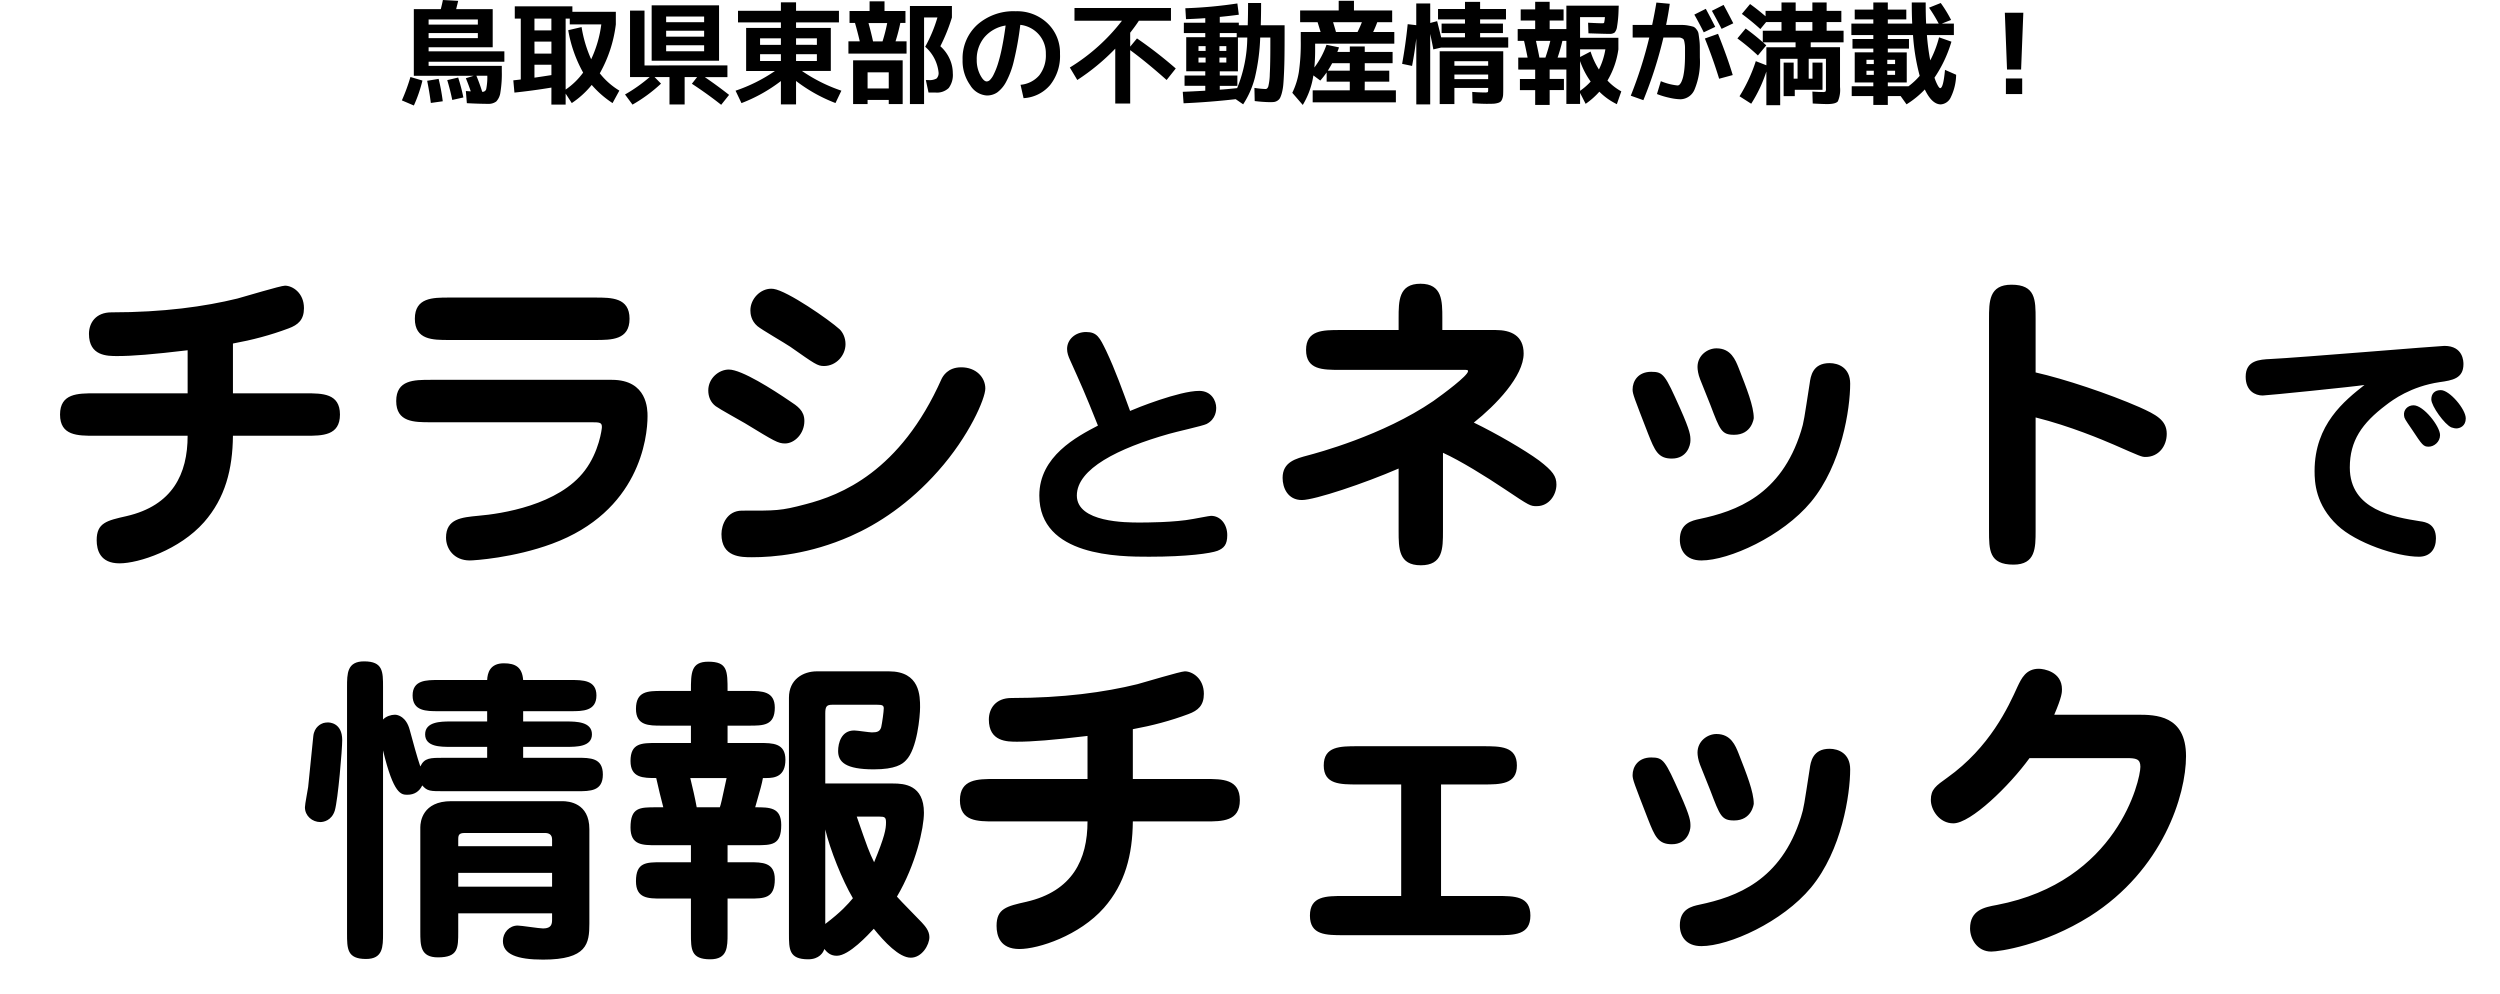 <svg xmlns="http://www.w3.org/2000/svg" xmlns:xlink="http://www.w3.org/1999/xlink" width="291.702" height="115.972" viewBox="0 0 291.702 115.972">
  <defs>
    <filter id="パス_16362" x="0" y="26.11" width="291.702" height="89.862" filterUnits="userSpaceOnUse">
      <feOffset dx="3" dy="3" input="SourceAlpha"/>
      <feGaussianBlur result="blur"/>
      <feFlood flood-color="#b27742"/>
      <feComposite operator="in" in2="blur"/>
      <feComposite in="SourceGraphic"/>
    </filter>
  </defs>
  <g id="グループ_529" data-name="グループ 529" transform="translate(-44 -242.028)">
    <path id="パス_16458" data-name="パス 16458" d="M-87.737-.26h.013a.433.433,0,0,0,.455-.312,7.215,7.215,0,0,0,.13-1.56h-1.274Q-88.01-1.157-87.737-.26ZM-93.99-7.111v.585h5.746v-.585Zm0-.988h5.746v-.6H-93.99ZM-97.11.741a21.311,21.311,0,0,0,1-2.73l1.4.416a16.349,16.349,0,0,1-1,2.912Zm3.38.3q-.169-1.326-.429-2.587l1.339-.221A22.848,22.848,0,0,1-92.339.845Zm2.5-.351q-.234-1.144-.585-2.314l1.274-.3A20.453,20.453,0,0,1-89.934.4Zm4.16.455q-.975,0-2.457-.078l-.117-1.417.572.039q-.234-.715-.572-1.534l.923-.286h-6.994V-9.906h3.146q.117-.429.247-1.066l1.781.1q-.052.247-.234.962h4.264V-5.46H-93.99v.481h8.84V-3.77h-8.84v.481h8.541v.663a13.249,13.249,0,0,1-.162,2.418A1.9,1.9,0,0,1-86.1.871,1.487,1.487,0,0,1-87.074,1.144Zm5.434-5.863h1.976v-1.4H-81.64Zm1.976,3.965q-2.2.364-4.316.585l-.13-1.43q.247-.026.871-.1V-8.8h-.7v-1.43h6.721v.637h5.07v1.469a15.43,15.43,0,0,1-1.872,5.707A8.433,8.433,0,0,0-71.734-.4l-.793,1.456a11.581,11.581,0,0,1-2.431-2.119,10.486,10.486,0,0,1-2.327,2.119L-78-.052V1.235h-1.664Zm0-1.456V-3.419H-81.64v1.508Q-80.99-2-79.664-2.21ZM-77.7-7.449l1.56-.364a14.75,14.75,0,0,0,1.118,3.757A13.649,13.649,0,0,0-73.84-8.125h-3.679V-8.8H-78V-.52A8.277,8.277,0,0,0-75.959-2.5,15.527,15.527,0,0,1-77.7-7.449ZM-79.664-8.8H-81.64v1.378h1.976Zm13.39,4.914h-1.69v-6.461H-60.1v6.461Zm0-1.807v.7h4.433v-.7Zm0-1.69v.689h4.433v-.689Zm0-1h4.433v-.663h-4.433Zm7.15,5.044v1.365h-2.639Q-60.281-.962-58.929.1l-.923,1.157Q-61.477-.026-63.271-1.2l.611-.78h-1.456v3.2h-1.768v-3.2h-1.742l.754.767A17.73,17.73,0,0,1-70.2,1.235L-71.071.052A18.236,18.236,0,0,0-68.2-1.976h-2.288V-9.737h1.69v6.4Zm3.809-2.4h2.431V-6.5h-2.431Zm2.431,1.885v-.793h-2.431v.793Zm1.768,0h2.431v-.793h-2.431Zm-1.768,2.34a18.356,18.356,0,0,1-4.6,2.574L-58.175-.39a18.637,18.637,0,0,0,4.6-2.3H-56.94V-7.709h4.056v-.65h-5.005V-9.711h5.005V-10.7h1.768v.988h5.005v1.352h-5.005v.65h4.056v5.018h-3.367a18.637,18.637,0,0,0,4.6,2.3l-.689,1.443a18.356,18.356,0,0,1-4.6-2.574v2.73h-1.768Zm4.2-4.225V-6.5h-2.431v.754Zm7.657-.4a18.977,18.977,0,0,0,.546-2.145h-2.184q.312,1.118.533,2.145ZM-42.77.689V1.17h-1.69v-5.1h5.785v5.1H-40.3V.689Zm8.489-6.266a4.334,4.334,0,0,1,1.072,1.443,4.028,4.028,0,0,1,.383,1.7A2.541,2.541,0,0,1-33.306-.7a1.986,1.986,0,0,1-1.534.527h-.819l-.312-1.456h.286a1.714,1.714,0,0,0,.962-.182.891.891,0,0,0,.234-.728,4.608,4.608,0,0,0-1.56-2.977,16.66,16.66,0,0,0,1.43-3.419h-1.56V1.17H-37.83V-10.27h4.9v1.339A20.838,20.838,0,0,1-34.281-5.577Zm-10.725.858v-1.43h1.326q-.273-1.157-.559-2.145h-.637V-9.685h2.34v-1.131h1.742v1.131h2.444v1.391h-.6a20.145,20.145,0,0,1-.559,2.145h1.287v1.43ZM-40.3-.65V-2.535h-2.47V-.65Zm15.379-.429a3.25,3.25,0,0,0,2.184-1.105,3.785,3.785,0,0,0,.767-2.5A3.313,3.313,0,0,0-22.8-6.961a3.391,3.391,0,0,0-2.152-1.112,35.323,35.323,0,0,1-.734,4.14,10.009,10.009,0,0,1-.936,2.542,3.624,3.624,0,0,1-1.04,1.216,2.147,2.147,0,0,1-1.2.345A2.453,2.453,0,0,1-30.8-1.04a4.863,4.863,0,0,1-.884-2.951,5.3,5.3,0,0,1,1.716-4.095A6.377,6.377,0,0,1-25.48-9.659a5.125,5.125,0,0,1,3.7,1.4A4.741,4.741,0,0,1-20.319-4.68a5.441,5.441,0,0,1-1.15,3.627A4.37,4.37,0,0,1-24.57.481Zm-1.742-6.916a4.108,4.108,0,0,0-2.47,1.365,3.959,3.959,0,0,0-.9,2.639,3.717,3.717,0,0,0,.4,1.755q.4.767.767.767a.576.576,0,0,0,.377-.175,2.337,2.337,0,0,0,.435-.644,8.237,8.237,0,0,0,.475-1.183A17.812,17.812,0,0,0-27.1-5.356Q-26.858-6.526-26.663-7.995Zm8.034-.559v-1.482H-7.371v1.482h-3.744q-.39.6-1.014,1.4v1.625l.793-.962a49.894,49.894,0,0,1,4.524,3.51L-7.878-1.638q-2.353-2.093-4.251-3.484V1.105h-1.742v-6.4A25.219,25.219,0,0,1-18.3-1.638l-.871-1.456a22.539,22.539,0,0,0,6.084-5.46ZM-1.677-6.63H.3v-.481H-1.677Zm-.039,1.6H-.91V-5.59h-.806Zm0,1.352H-.91v-.572h-.806Zm.039,3.172Q-.741-.572.351-.689a15.924,15.924,0,0,0,1.183-5.9H.442v3.939H-1.677v.494H.377v1.2H-1.677ZM-4.16-4.251v.572h.832v-.572Zm0-.78h.832V-5.59H-4.16ZM-5.694-10.01a51.631,51.631,0,0,0,6.071-.559L.546-9.256Q-.6-9.1-1.677-9v.676H.546v.3h1.04q.039-1.17.039-2.6H3.146q0,1.417-.039,2.6H5.889v1.04q0,1.482-.013,2.509T5.824-2.561q-.039.884-.085,1.417a5.714,5.714,0,0,1-.156.956,3.238,3.238,0,0,1-.215.624.861.861,0,0,1-.305.331A.97.97,0,0,1,4.68.923a3.672,3.672,0,0,1-.494.026A16.846,16.846,0,0,1,2.4.819L2.366-.715a10.87,10.87,0,0,0,1.3.13q.208,0,.318-.293A6.6,6.6,0,0,0,4.16-2.333q.065-1.164.065-3.491v-.767H3.042A23.683,23.683,0,0,1,2.418-1.9,10.449,10.449,0,0,1,1.053,1.2L.182.6Q-2.886.949-5.9,1.079L-5.993-.26q.806-.026,2.626-.13V-.962H-5.785v-1.2h2.418v-.494H-5.59V-6.63h2.223v-.481h-2.5V-8.32h2.5v-.533q-1.131.078-2.249.117ZM14.4-7.241q.286-.572.507-1.144H11.544q.234.754.338,1.144ZM10.933-2.73h2.561V-3.6H11.44Q11.219-3.185,10.933-2.73Zm4.3,2.3h3.64v1.4H9.165v-1.4h4.329V-1.443h-2.7V-2.522a9.86,9.86,0,0,1-.741.949l-.806-.6A9.355,9.355,0,0,1,8.008,1.274L6.786-.143a8.674,8.674,0,0,0,.767-2.431A23.542,23.542,0,0,0,7.774-6.24v-1h2.314q-.117-.39-.351-1.144H7.7V-9.75h4.5v-1.131h1.781V-9.75h4.459v1.365H16.7a11.372,11.372,0,0,1-.481,1.144h2.47v1.365H9.451v.845q0,.9-.091,1.937a9.578,9.578,0,0,0,1.417-2.652l1.456.3a2.541,2.541,0,0,1-.1.3q-.078.195-.091.234h1.456v-.637h1.742v.637h3.25V-3.6h-3.25v.871H18.1v1.287h-2.86ZM25.7-2.275v.533H29.64v-.533Zm0-1.027H29.64v-.533H25.7Zm3-3.315H31.98v1.2H24.141l-.9.208q-.1-.585-.364-1.807V1.209H21.255v-7.7q-.182,1.56-.494,3.211L19.6-3.523q.416-2.288.65-4.628l1,.117v-2.535H22.88v2.275l.806-.208q.351,1.378.468,1.885h2.782v-.494h-2.73V-8.216h2.73V-8.71H23.79V-9.919h3.146v-.832H28.7v.832H31.72V-8.71H28.7v.494h2.665v1.105H28.7Zm.767,7.761q-.481,0-1.651-.065L27.781-.247q.9.065,1.43.065a.951.951,0,0,0,.377-.039q.052-.039.052-.286V-.715H25.7V1.17H23.985V-4.992H31.4V-.65q0,.455-.013.715a1.625,1.625,0,0,1-.1.488A.854.854,0,0,1,31.1.878a.879.879,0,0,1-.351.169,2.231,2.231,0,0,1-.513.084Q29.965,1.144,29.471,1.144ZM35.62-4.251h.7q.338-.988.572-1.95H35.217Q35.5-4.9,35.62-4.251Zm3.146,0V-6.2H38.3a19.548,19.548,0,0,1-.559,1.95Zm1.6.4V-.377A7.112,7.112,0,0,0,41.6-1.456,9.23,9.23,0,0,1,40.365-3.848Zm0-.468,1.222-.637a9.016,9.016,0,0,0,.975,2.093,8.22,8.22,0,0,0,.754-2.353H40.365Zm3.406-2.7q-.481,0-2.431-.065L41.3-8.32q1.261.065,1.69.065.156,0,.188-.091a4.358,4.358,0,0,0,.084-.624h-2.9v2.405h4.472v1.352a9.769,9.769,0,0,1-1.274,3.64A6.485,6.485,0,0,0,45.175-.312l-.52,1.495A7.5,7.5,0,0,1,42.614-.273a8.953,8.953,0,0,1-1.6,1.417L40.365-.13V1.157h-1.6V-2.86h-1.95v1.1H38.48v1.3H36.816V1.274h-1.69V-.455H33.345v-1.3h1.781v-1.1H33.15V-4.251h1.092q-.273-1.365-.416-1.95h-.741V-7.579h2.041v-1h-1.69v-1.3h1.69v-.884h1.69v.884h1.625v1.3H36.816v1h1.95v-2.73h6.11l-.026.676a13.232,13.232,0,0,1-.175,1.788,1.269,1.269,0,0,1-.286.676A.968.968,0,0,1,43.771-7.02Zm12.363-.819L54.795-7.2q-.507-1.027-1.1-2.067l1.339-.676Q55.627-8.84,56.134-7.839Zm2.106-.416-1.365.65q-.585-1.131-1.131-2.106l1.365-.689Q57.577-9.555,58.24-8.255Zm-3.9,4a8.472,8.472,0,0,1-.6,3.679A1.831,1.831,0,0,1,52.091.611,6.363,6.363,0,0,1,50.785.436,9.242,9.242,0,0,1,49.335,0l.455-1.5A6.878,6.878,0,0,0,51.74-1a.348.348,0,0,0,.247-.117,1.28,1.28,0,0,0,.234-.383,3.469,3.469,0,0,0,.2-.663,8.385,8.385,0,0,0,.136-1q.052-.6.052-1.346V-5.4a3.306,3.306,0,0,0-.052-.566,1.772,1.772,0,0,0-.091-.377.456.456,0,0,0-.208-.163.7.7,0,0,0-.306-.085H50.089A48.936,48.936,0,0,1,47.749.715L46.28.195a49.413,49.413,0,0,0,2.158-6.786H46.5V-8.06h2.275q.3-1.417.494-2.613l1.56.143q-.169,1.222-.429,2.47h1.9a3.866,3.866,0,0,1,.728.078,5.134,5.134,0,0,1,.559.13.855.855,0,0,1,.351.3,1.1,1.1,0,0,1,.234.442q.039.2.1.7a7.162,7.162,0,0,1,.065.916Zm2.249,2.47q-.7-2.3-1.664-4.693l1.534-.546q1.105,2.756,1.716,4.81ZM61.113-4.5a26.433,26.433,0,0,0-2.392-1.989l.962-1.157a24.779,24.779,0,0,1,2,1.6V-7.384h2.184V-8.4H62.075l-.676.819a26.878,26.878,0,0,0-2.158-1.768L60.2-10.5q.871.624,1.807,1.43v-.637h1.859v-.975H65.52v.975h1.95v-.975h1.664v.975H70.85V-8.4H69.134v1.014H71.11v1.352H67.275v.572h3.419V-.819A3.359,3.359,0,0,1,70.447.845Q70.2,1.17,69.2,1.17q-.52,0-1.69-.065L67.47-.286q.78.052,1.183.052A.652.652,0,0,0,69-.286a.732.732,0,0,0,.052-.377V-4.108H67.041v2.314h.442V-3.666h1.17V-.494H65.416V.247h-1.3V-3.666h1.17v1.872h.455V-4.108H63.713V1.3H62.1V-2.626a16.22,16.22,0,0,1-1.768,3.757L58.968.26a18.418,18.418,0,0,0,1.9-4.095l1.235.481V-5.46h3.406v-.572H61.7l.39.351ZM65.52-7.384h1.95V-8.4H65.52Zm11.6,4.667h-.91v.481h.91Zm0-.78v-.494h-.91V-3.5Zm-3.341.78v.481h.858v-.481Zm0-.78h.858v-.494h-.858Zm6.214,1.378a24.276,24.276,0,0,1-.78-4.758H76.271v.455h2.47V-5.3h-2.47v.442h2.21v3.51h-2.21V-.91h2.418A8.065,8.065,0,0,0,79.989-2.119Zm2.392,1.43q.364,0,.559-2.132l1.3.572A6.189,6.189,0,0,1,83.629.357a1.4,1.4,0,0,1-1.17.852q-1.04,0-1.872-1.742A10.667,10.667,0,0,1,78.455,1.2L77.766.234H76.271v1.04h-1.69V.234H72.059V-.91h2.522v-.442H72.41v-3.51h2.171V-5.3H72.15V-6.422h2.431v-.455H72.02V-8.216h2.561V-8.71H72.41V-9.854h2.171v-.832h1.69v.832h2.158V-8.71H76.271v.494h2.847q-.052-1.027-.052-2.47h1.625q0,1.469.052,2.47h1.469a17.719,17.719,0,0,0-1.131-1.859l1.365-.546a14.688,14.688,0,0,1,1.209,1.976l-1.092.429H83.98v1.339H80.834a26.078,26.078,0,0,0,.39,2.951,12.462,12.462,0,0,0,1.027-2.691l1.443.507a15.038,15.038,0,0,1-1.976,4.2,5.213,5.213,0,0,0,.377.9Q82.277-.689,82.381-.689Zm7.54-8.8h2.158l-.26,6.63H90.181ZM90.051,0V-1.82h1.9V0Z" transform="translate(188 253)"/>
    <g transform="matrix(1, 0, 0, 1, 44, 242.03)" filter="url(#パス_16362)">
      <g id="パス_16362-2" data-name="パス 16362" transform="translate(284.13 91.53)">
        <path d="M -223.762 19.437 C -225.658 19.437 -227.028 19.22 -228.075 18.753 C -229.584 18.079 -230.45 16.807 -230.45 15.262 C -230.45 14.834 -230.38 14.422 -230.251 14.037 L -231.662 14.037 L -231.662 14.175 C -231.662 15.328 -231.662 16.418 -232.226 17.393 C -233.256 19.175 -235.34 19.175 -236.025 19.175 C -238.334 19.175 -239.281 17.894 -239.64 17.131 C -240.087 16.178 -240.087 15.16 -240.087 14.175 L -240.087 1.987 C -240.087 1.656 -240.046 0.97 -239.762 0.198 C -239.94 0.194 -240.173 0.178 -240.437 0.119 L -240.437 14.362 C -240.437 15.284 -240.437 16.329 -240.861 17.273 C -241.212 18.053 -242.141 19.362 -244.425 19.362 C -246.222 19.362 -247.469 18.726 -248.13 17.47 C -248.637 16.507 -248.637 15.465 -248.637 14.362 L -248.637 3.211 C -249.021 3.333 -249.402 3.387 -249.75 3.387 C -251.845 3.387 -253.55 1.716 -253.55 -0.338 C -253.55 -0.712 -253.462 -1.239 -253.276 -2.271 C -253.233 -2.509 -253.175 -2.833 -253.162 -2.926 C -253.146 -3.076 -253.049 -4.039 -252.947 -5.058 C -252.789 -6.631 -252.611 -8.412 -252.564 -8.836 C -252.377 -10.656 -251.141 -11.695 -250.045 -12.06 L -249.972 -12.084 L -249.898 -12.103 C -249.535 -12.193 -249.205 -12.238 -248.887 -12.238 C -248.804 -12.238 -248.721 -12.235 -248.637 -12.229 L -248.637 -14.363 C -248.637 -15.284 -248.637 -16.329 -248.213 -17.273 C -247.863 -18.053 -246.934 -19.363 -244.65 -19.363 C -242.853 -19.363 -241.606 -18.726 -240.945 -17.47 C -240.602 -16.82 -240.491 -16.134 -240.455 -15.417 C -240.07 -16.047 -239.487 -16.532 -238.735 -16.826 C -237.808 -17.188 -236.798 -17.188 -235.987 -17.188 L -231.809 -17.188 C -231.731 -17.338 -231.644 -17.481 -231.547 -17.617 C -231.144 -18.185 -230.19 -19.138 -228.337 -19.138 C -227.134 -19.138 -226.197 -18.852 -225.473 -18.263 C -225.109 -17.967 -224.815 -17.608 -224.592 -17.188 L -220.537 -17.188 C -219.727 -17.188 -218.717 -17.188 -217.79 -16.826 C -216.359 -16.267 -215.537 -15.014 -215.537 -13.388 C -215.537 -12.28 -215.912 -11.343 -216.596 -10.677 C -216.249 -10.158 -216.062 -9.536 -216.062 -8.85 C -216.062 -8.326 -216.171 -7.842 -216.375 -7.412 C -216.081 -7.219 -215.77 -6.953 -215.503 -6.59 C -215.306 -7.919 -214.655 -8.688 -213.994 -9.13 C -214.505 -9.692 -214.925 -10.54 -214.925 -11.813 C -214.925 -13.991 -213.838 -14.983 -212.926 -15.431 C -211.946 -15.913 -210.825 -15.913 -209.925 -15.913 L -208.432 -15.913 C -208.373 -16.361 -208.272 -16.787 -208.098 -17.194 C -207.681 -18.166 -206.717 -19.325 -204.488 -19.325 C -203.641 -19.325 -202.978 -19.21 -202.4 -18.963 C -201.665 -18.648 -201.088 -18.11 -200.733 -17.405 C -200.499 -16.941 -200.376 -16.45 -200.31 -15.913 L -199.725 -15.913 C -198.878 -15.913 -197.824 -15.913 -196.854 -15.484 C -196.774 -15.449 -196.688 -15.407 -196.599 -15.36 C -196.301 -15.999 -195.868 -16.56 -195.314 -17.013 C -194.376 -17.778 -193.133 -18.2 -191.812 -18.2 L -183.412 -18.2 C -182.216 -18.2 -181.175 -17.953 -180.32 -17.466 C -179.511 -17.006 -178.882 -16.346 -178.45 -15.505 C -177.775 -14.19 -177.775 -12.765 -177.775 -12 C -177.775 -11.28 -177.891 -9.919 -178.146 -8.631 C -178.523 -6.725 -179.1 -5.373 -179.908 -4.505 C -179.81 -4.455 -179.713 -4.402 -179.616 -4.344 C -178.571 -3.715 -177.325 -2.399 -177.325 0.3 C -177.325 2.442 -178.265 6.297 -180.024 9.77 C -179.748 10.053 -179.459 10.349 -179.218 10.594 C -178.649 11.176 -178.291 11.542 -178.113 11.736 L -178.11 11.739 L -178.108 11.742 L -178.086 11.765 C -177.598 12.303 -176.687 13.303 -176.687 14.812 C -176.687 16.65 -178.276 19.212 -180.862 19.212 C -182.234 19.212 -183.633 18.445 -185.264 16.767 C -186.629 18.032 -188.051 18.987 -189.488 18.987 C -189.916 18.987 -190.295 18.921 -190.627 18.815 C -191.217 19.174 -191.953 19.4 -192.825 19.4 C -194.632 19.4 -195.886 18.774 -196.553 17.54 C -197.075 16.575 -197.075 15.518 -197.075 14.4 L -197.075 11.998 C -197.924 12.312 -198.837 12.312 -199.725 12.312 L -200.237 12.312 L -200.237 14.4 C -200.237 15.325 -200.237 16.373 -200.672 17.323 C -201.027 18.099 -201.966 19.4 -204.262 19.4 C -206.069 19.4 -207.324 18.774 -207.991 17.54 C -208.512 16.575 -208.512 15.518 -208.512 14.4 L -208.512 12.312 L -209.925 12.312 C -210.85 12.312 -211.898 12.312 -212.848 11.878 C -213.624 11.523 -214.925 10.584 -214.925 8.287 C -214.925 7.042 -214.619 6.06 -214.013 5.355 C -214.734 4.857 -215.562 3.881 -215.562 2.025 C -215.562 1.187 -215.451 0.499 -215.222 -0.079 C -214.927 -0.821 -214.442 -1.391 -213.78 -1.774 C -213.577 -1.892 -213.368 -1.985 -213.155 -2.058 C -213.248 -2.092 -213.341 -2.128 -213.433 -2.169 C -213.849 -2.353 -214.414 -2.696 -214.857 -3.309 C -215.139 -1.651 -216.225 -0.923 -216.91 -0.624 C -216.946 -0.608 -216.982 -0.593 -217.018 -0.579 C -216.638 0.114 -216.362 1.026 -216.362 2.212 L -216.362 13.237 C -216.362 14.333 -216.362 16.167 -217.673 17.573 C -218.859 18.845 -220.794 19.437 -223.762 19.437 Z M -54.788 18.5 C -56.155 18.5 -57.373 17.909 -58.216 16.836 C -58.881 15.989 -59.262 14.883 -59.262 13.8 C -59.262 11.725 -58.217 10.614 -57.34 10.048 C -56.39 9.435 -55.308 9.238 -54.515 9.096 C -51.584 8.533 -48.982 7.497 -46.78 6.016 C -44.989 4.81 -43.449 3.304 -42.205 1.539 C -40.623 -0.705 -39.879 -2.847 -39.573 -4.075 L -49.329 -4.075 C -50.55 -2.517 -52.081 -0.878 -53.563 0.446 C -54.532 1.312 -55.436 2.006 -56.252 2.509 C -57.373 3.201 -58.342 3.537 -59.213 3.537 C -60.541 3.537 -61.763 2.961 -62.653 1.915 C -63.406 1.03 -63.838 -0.105 -63.838 -1.2 C -63.838 -3.451 -62.526 -4.388 -61.137 -5.38 L -61.087 -5.415 C -56.517 -8.679 -54.577 -12.962 -53.534 -15.263 L -53.525 -15.283 L -53.516 -15.303 L -53.502 -15.331 C -53.233 -15.892 -52.898 -16.591 -52.305 -17.212 C -51.502 -18.055 -50.441 -18.5 -49.238 -18.5 C -48.593 -18.5 -47.585 -18.32 -46.692 -17.814 C -45.323 -17.039 -44.538 -15.686 -44.538 -14.1 C -44.538 -13.829 -44.551 -13.538 -44.631 -13.138 L -37.725 -13.138 C -36.624 -13.138 -34.781 -13.138 -33.172 -12.287 C -31.753 -11.537 -30.063 -9.89 -30.063 -6.3 C -30.063 -3.29 -31.021 0.325 -32.693 3.619 C -33.703 5.61 -34.961 7.467 -36.43 9.138 C -38.097 11.033 -40.039 12.691 -42.204 14.064 L -42.208 14.066 L -42.212 14.069 C -48.074 17.748 -53.623 18.5 -54.788 18.5 Z M -168.187 18.2 C -170.28 18.2 -171.405 17.254 -171.981 16.461 C -172.558 15.666 -172.85 14.67 -172.85 13.5 C -172.85 11.863 -172.255 10.639 -171.081 9.863 C -170.195 9.277 -169.14 9.039 -167.805 8.737 C -165.763 8.265 -164.336 7.397 -163.442 6.084 C -162.931 5.333 -162.581 4.405 -162.395 3.312 L -171.113 3.312 C -172.223 3.312 -173.482 3.312 -174.605 2.855 C -175.546 2.472 -177.125 1.44 -177.125 -1.163 C -177.125 -3.092 -176.223 -4.519 -174.587 -5.182 C -173.461 -5.638 -172.214 -5.638 -171.113 -5.638 L -162.238 -5.638 L -162.238 -6.421 C -165.046 -6.116 -166.925 -5.988 -168.45 -5.988 C -169.145 -5.988 -170.308 -5.988 -171.395 -6.505 C -172.275 -6.923 -173.75 -8.009 -173.75 -10.575 C -173.75 -11.751 -173.344 -12.845 -172.606 -13.655 C -172.011 -14.309 -170.925 -15.088 -169.125 -15.088 C -163.903 -15.088 -159.122 -15.609 -154.916 -16.639 C -154.682 -16.7 -154.134 -16.86 -153.554 -17.029 C -150.06 -18.046 -149.384 -18.2 -148.875 -18.2 C -146.849 -18.2 -144.662 -16.432 -144.662 -13.575 C -144.662 -12.456 -144.98 -11.509 -145.606 -10.76 C -146.123 -10.141 -146.811 -9.689 -147.77 -9.336 C -149.412 -8.721 -151.119 -8.219 -152.95 -7.814 L -152.95 -5.638 L -146.437 -5.638 C -145.339 -5.638 -144.093 -5.638 -142.974 -5.179 C -142.036 -4.794 -140.463 -3.761 -140.463 -1.163 C -140.463 1.436 -142.036 2.469 -142.974 2.854 C -144.093 3.312 -145.339 3.312 -146.437 3.312 L -153.042 3.312 C -153.373 7.165 -154.596 10.19 -156.824 12.721 C -158.687 14.83 -161.038 16.126 -162.682 16.843 C -164.632 17.693 -166.69 18.2 -168.187 18.2 Z M -88.613 17.862 C -90.399 17.862 -91.459 17.098 -92.033 16.456 C -92.748 15.659 -93.125 14.611 -93.125 13.425 C -93.125 11.559 -92.239 10.516 -91.495 9.971 C -90.691 9.381 -89.805 9.189 -89.275 9.073 L -89.262 9.071 L -89.256 9.069 L -89.25 9.068 C -85.032 8.18 -80.859 6.49 -78.897 0.193 L -78.894 0.184 L -78.892 0.175 C -78.662 -0.538 -78.61 -0.848 -78.207 -3.455 C -78.135 -3.925 -78.051 -4.465 -77.954 -5.09 C -77.885 -5.598 -77.753 -6.524 -77.19 -7.385 C -76.44 -8.531 -75.183 -9.163 -73.65 -9.163 C -72.606 -9.163 -71.611 -8.838 -70.848 -8.249 C -69.817 -7.453 -69.25 -6.215 -69.25 -4.763 C -69.25 -2.758 -69.627 -0.182 -70.258 2.13 C -71.155 5.416 -72.51 8.169 -74.284 10.313 C -75.993 12.366 -78.503 14.292 -81.357 15.739 C -84.019 17.088 -86.664 17.862 -88.613 17.862 Z M -112.537 16.587 L -130.313 16.587 C -131.503 16.587 -132.733 16.587 -133.816 16.164 C -134.739 15.803 -136.287 14.821 -136.287 12.3 C -136.287 9.779 -134.739 8.797 -133.816 8.436 C -132.733 8.012 -131.503 8.012 -130.313 8.012 L -125.638 8.012 L -125.638 -1 L -128.7 -1 C -129.874 -1 -131.088 -1 -132.165 -1.404 C -133.783 -2.013 -134.675 -3.365 -134.675 -5.213 C -134.675 -7.071 -133.787 -8.433 -132.175 -9.049 C -131.094 -9.463 -129.877 -9.463 -128.7 -9.463 L -114.113 -9.463 C -112.935 -9.463 -111.718 -9.463 -110.638 -9.049 C -109.025 -8.433 -108.138 -7.071 -108.138 -5.213 C -108.138 -3.365 -109.029 -2.013 -110.648 -1.404 C -111.724 -1 -112.938 -1 -114.113 -1 L -116.988 -1 L -116.988 8.012 L -112.537 8.012 C -111.337 8.012 -110.096 8.012 -109.016 8.437 C -108.1 8.798 -106.563 9.779 -106.563 12.3 C -106.563 14.821 -108.111 15.803 -109.034 16.164 C -110.117 16.587 -111.347 16.587 -112.537 16.587 Z M -92.063 5.975 C -93.45 5.975 -94.512 5.5 -95.309 4.522 C -95.9 3.797 -96.252 2.91 -96.697 1.787 L -96.7 1.78 L -96.702 1.772 L -96.979 1.058 C -97.671 -0.725 -98.051 -1.708 -98.274 -2.347 C -98.51 -3.024 -98.638 -3.502 -98.638 -4.088 C -98.638 -5.111 -98.276 -6.08 -97.618 -6.816 C -96.851 -7.676 -95.73 -8.15 -94.463 -8.15 C -93.457 -8.15 -92.298 -7.979 -91.319 -6.712 C -91.226 -6.592 -91.136 -6.464 -91.045 -6.324 C -91.057 -6.458 -91.063 -6.588 -91.063 -6.713 C -91.063 -9.291 -88.876 -10.888 -86.85 -10.888 C -85.533 -10.888 -84.396 -10.379 -83.562 -9.416 C -82.954 -8.713 -82.642 -7.935 -82.415 -7.367 L -82.406 -7.343 L -82.403 -7.335 L -82.4 -7.328 L -82.306 -7.088 C -81.297 -4.507 -80.5 -2.468 -80.5 -0.75 C -80.5 -0.4 -80.645 0.486 -81.194 1.33 C -81.978 2.536 -83.255 3.2 -84.788 3.2 C -85.736 3.2 -86.945 3.039 -87.888 1.786 C -87.888 1.815 -87.888 1.845 -87.888 1.875 C -87.888 2.175 -87.943 3.233 -88.657 4.262 C -89.423 5.367 -90.633 5.975 -92.063 5.975 Z M -121.35 -26.575 C -123.996 -26.575 -125.054 -28.102 -125.449 -29.012 C -125.938 -30.138 -125.938 -31.383 -125.938 -32.588 L -125.938 -36.889 C -127.242 -36.388 -128.607 -35.898 -129.884 -35.478 C -133.808 -34.188 -134.875 -34.188 -135.225 -34.188 C -138.015 -34.188 -139.475 -36.495 -139.475 -38.775 C -139.475 -40.256 -138.859 -41.464 -137.692 -42.268 C -136.865 -42.838 -135.908 -43.095 -135.139 -43.302 L -135.034 -43.331 L -134.968 -43.349 C -132.44 -44.027 -126.026 -45.971 -121.036 -49.375 L -130.763 -49.375 C -131.935 -49.375 -133.147 -49.375 -134.24 -49.804 C -135.851 -50.436 -136.738 -51.82 -136.738 -53.7 C -136.738 -55.581 -135.844 -56.965 -134.222 -57.598 C -133.126 -58.025 -131.925 -58.025 -130.763 -58.025 L -125.935 -58.025 C -125.923 -58.987 -125.853 -60.015 -125.461 -60.942 C -125.07 -61.869 -124.02 -63.425 -121.388 -63.425 C -118.755 -63.425 -117.705 -61.869 -117.314 -60.942 C -116.922 -60.015 -116.853 -58.987 -116.84 -58.025 L -112.613 -58.025 C -111.213 -58.025 -110.053 -57.706 -109.164 -57.076 C -108.336 -56.489 -107.35 -55.356 -107.35 -53.287 C -107.35 -50.49 -109.617 -47.646 -111.65 -45.657 C -109.607 -44.54 -107.589 -43.309 -106.367 -42.413 L -106.35 -42.4 L -106.332 -42.387 C -104.796 -41.208 -103.525 -40.063 -103.525 -37.988 C -103.525 -36.917 -103.913 -35.832 -104.591 -35.01 C -105.406 -34.02 -106.55 -33.475 -107.813 -33.475 C -109.209 -33.475 -109.671 -33.785 -112.677 -35.802 C -113.834 -36.58 -115.333 -37.537 -116.763 -38.373 L -116.763 -32.588 C -116.763 -31.383 -116.763 -30.138 -117.251 -29.012 C -117.646 -28.102 -118.704 -26.575 -121.35 -26.575 Z M -52.2 -26.65 C -53.204 -26.65 -54.031 -26.817 -54.729 -27.16 C -55.506 -27.541 -56.096 -28.127 -56.483 -28.899 C -57.05 -30.034 -57.05 -31.293 -57.05 -32.625 L -57.05 -57.3 C -57.05 -58.507 -57.05 -59.755 -56.552 -60.886 C -56.205 -61.675 -55.666 -62.287 -54.949 -62.704 C -54.256 -63.108 -53.407 -63.313 -52.425 -63.313 C -49.825 -63.313 -48.674 -62.069 -48.166 -61.026 C -47.613 -59.889 -47.613 -58.632 -47.613 -57.3 L -47.613 -52.643 C -44.23 -51.751 -39.898 -50.257 -36.698 -48.857 L -36.688 -48.853 L -36.678 -48.848 C -35.564 -48.346 -34.653 -47.912 -33.902 -47.281 C -32.847 -46.395 -32.313 -45.261 -32.313 -43.912 C -32.313 -42.716 -32.719 -41.584 -33.456 -40.725 C -34.293 -39.75 -35.477 -39.213 -36.788 -39.213 C -37.296 -39.213 -37.69 -39.295 -38.297 -39.528 C -38.771 -39.71 -39.474 -40.019 -40.876 -40.635 L -41.254 -40.801 C -42.207 -41.209 -44.681 -42.269 -47.613 -43.184 L -47.613 -32.625 C -47.613 -31.433 -47.613 -30.201 -48.103 -29.078 C -48.499 -28.171 -49.558 -26.65 -52.2 -26.65 Z M -273.188 -26.8 C -275.28 -26.8 -276.405 -27.746 -276.981 -28.539 C -277.558 -29.334 -277.85 -30.33 -277.85 -31.5 C -277.85 -33.137 -277.255 -34.361 -276.081 -35.137 C -275.195 -35.723 -274.14 -35.961 -272.805 -36.263 C -270.763 -36.735 -269.336 -37.603 -268.442 -38.916 C -267.931 -39.667 -267.581 -40.595 -267.395 -41.688 L -276.112 -41.688 C -277.223 -41.688 -278.482 -41.688 -279.605 -42.145 C -280.546 -42.528 -282.125 -43.56 -282.125 -46.162 C -282.125 -48.092 -281.223 -49.519 -279.587 -50.182 C -278.461 -50.638 -277.214 -50.638 -276.112 -50.638 L -267.237 -50.638 L -267.237 -51.421 C -270.046 -51.116 -271.925 -50.987 -273.45 -50.987 C -274.145 -50.987 -275.308 -50.987 -276.395 -51.505 C -277.275 -51.923 -278.75 -53.009 -278.75 -55.575 C -278.75 -56.751 -278.344 -57.845 -277.606 -58.655 C -277.011 -59.309 -275.925 -60.087 -274.125 -60.087 C -268.903 -60.087 -264.122 -60.609 -259.916 -61.639 C -259.682 -61.7 -259.134 -61.86 -258.554 -62.029 C -255.06 -63.046 -254.384 -63.2 -253.875 -63.2 C -251.849 -63.2 -249.662 -61.432 -249.662 -58.575 C -249.662 -57.456 -249.98 -56.509 -250.606 -55.76 C -251.122 -55.141 -251.81 -54.689 -252.768 -54.337 C -254.41 -53.722 -256.118 -53.219 -257.95 -52.814 L -257.95 -50.638 L -251.438 -50.638 C -250.339 -50.638 -249.093 -50.638 -247.974 -50.179 C -247.036 -49.794 -245.462 -48.761 -245.462 -46.162 C -245.462 -43.564 -247.036 -42.531 -247.974 -42.146 C -249.093 -41.688 -250.339 -41.688 -251.438 -41.688 L -258.042 -41.688 C -258.373 -37.835 -259.596 -34.81 -261.824 -32.279 C -263.687 -30.17 -266.038 -28.874 -267.682 -28.157 C -269.632 -27.307 -271.69 -26.8 -273.188 -26.8 Z M -88.613 -27.138 C -90.399 -27.138 -91.459 -27.902 -92.033 -28.544 C -92.748 -29.341 -93.125 -30.389 -93.125 -31.575 C -93.125 -33.441 -92.239 -34.484 -91.495 -35.029 C -90.691 -35.619 -89.805 -35.811 -89.275 -35.927 L -89.262 -35.929 L -89.256 -35.931 L -89.25 -35.932 C -85.032 -36.82 -80.859 -38.51 -78.897 -44.807 L -78.894 -44.816 L -78.892 -44.825 C -78.662 -45.538 -78.61 -45.848 -78.207 -48.455 C -78.135 -48.925 -78.051 -49.465 -77.954 -50.09 C -77.885 -50.598 -77.753 -51.524 -77.19 -52.385 C -76.44 -53.531 -75.183 -54.162 -73.65 -54.162 C -72.606 -54.162 -71.611 -53.838 -70.848 -53.249 C -69.817 -52.453 -69.25 -51.215 -69.25 -49.763 C -69.25 -47.758 -69.627 -45.182 -70.258 -42.87 C -71.155 -39.584 -72.51 -36.831 -74.284 -34.687 C -75.993 -32.634 -78.503 -30.708 -81.357 -29.261 C -84.019 -27.912 -86.664 -27.138 -88.613 -27.138 Z M -232.312 -27.138 C -233.715 -27.138 -234.974 -27.663 -235.857 -28.618 C -236.651 -29.476 -237.087 -30.606 -237.087 -31.8 C -237.087 -33.54 -236.292 -34.893 -234.848 -35.611 C -233.836 -36.115 -232.703 -36.226 -231.608 -36.333 L -231.533 -36.34 L -231.518 -36.342 L -231.504 -36.343 C -230.381 -36.437 -228.155 -36.706 -225.864 -37.459 C -223.36 -38.282 -221.551 -39.419 -220.488 -40.838 L -220.484 -40.842 L -220.481 -40.846 C -219.892 -41.622 -219.504 -42.513 -219.258 -43.263 L -236.887 -43.263 C -237.988 -43.263 -239.236 -43.263 -240.362 -43.718 C -241.998 -44.381 -242.9 -45.808 -242.9 -47.738 C -242.9 -49.667 -241.998 -51.094 -240.362 -51.757 C -239.236 -52.213 -237.988 -52.213 -236.887 -52.213 L -215.737 -52.213 C -214.423 -52.213 -213.276 -51.935 -212.329 -51.387 C -211.478 -50.894 -210.807 -50.2 -210.335 -49.324 C -209.575 -47.914 -209.575 -46.455 -209.575 -45.975 C -209.575 -44.751 -209.768 -41.528 -211.555 -38.064 C -212.511 -36.212 -213.786 -34.559 -215.345 -33.152 C -217.183 -31.493 -219.429 -30.167 -222.02 -29.211 C -226.63 -27.507 -231.383 -27.138 -232.312 -27.138 Z M -199.388 -27.513 C -200.171 -27.513 -201.355 -27.513 -202.485 -28.034 C -203.406 -28.459 -204.95 -29.567 -204.95 -32.213 C -204.95 -33.244 -204.624 -34.306 -204.055 -35.128 C -203.242 -36.303 -201.997 -36.95 -200.55 -36.95 L -200.027 -36.95 L -199.58 -36.95 C -196.542 -36.95 -196.125 -36.972 -193.639 -37.633 L -193.633 -37.634 L -193.627 -37.636 C -191.933 -38.075 -189.371 -38.894 -186.698 -40.922 C -183.63 -43.249 -181.07 -46.686 -179.09 -51.138 L -179.072 -51.179 L -179.051 -51.219 C -178.271 -52.78 -176.785 -53.675 -174.975 -53.675 C -173.658 -53.675 -172.445 -53.219 -171.558 -52.392 C -170.658 -51.553 -170.162 -50.419 -170.162 -49.2 C -170.162 -47.17 -172.581 -42.278 -176.181 -38.233 C -179.362 -34.646 -183.034 -31.921 -187.092 -30.137 C -192.02 -27.968 -196.498 -27.513 -199.388 -27.513 Z M -4.883 -27.573 C -6.413 -27.573 -8.461 -28.006 -10.501 -28.762 C -11.774 -29.234 -14.15 -30.253 -15.766 -31.778 C -19.063 -34.881 -19.063 -38.405 -19.063 -39.563 C -19.063 -42.312 -18.279 -44.809 -16.735 -46.988 C -19.71 -46.68 -22.764 -46.383 -23.123 -46.383 C -25.1 -46.383 -27.103 -47.822 -27.103 -50.573 C -27.103 -52.205 -26.353 -53.461 -24.992 -54.11 C -24.053 -54.558 -23.031 -54.606 -22.285 -54.64 C -20.419 -54.728 -13.961 -55.241 -8.772 -55.654 C -3.561 -56.068 -2.209 -56.173 -1.913 -56.173 C 0.334 -56.173 1.364 -54.925 1.778 -54.181 C 2.019 -53.747 2.307 -53.023 2.307 -52.043 C 2.307 -50.81 1.853 -49.781 1.013 -49.081 C 1.013 -49.081 1.014 -49.08 1.014 -49.08 C 1.598 -48.408 2.577 -47.078 2.577 -45.713 C 2.577 -44.703 2.17 -43.821 1.429 -43.228 C 0.877 -42.786 0.18 -42.543 -0.533 -42.543 C -0.571 -42.543 -0.611 -42.543 -0.651 -42.545 C -1.171 -41.232 -2.491 -40.412 -3.742 -40.412 C -4.31 -40.412 -5.157 -40.511 -5.96 -41.361 C -6.341 -41.763 -6.69 -42.29 -7.381 -43.335 L -7.46 -43.45 C -7.927 -44.132 -8.22 -44.56 -8.397 -44.971 C -9.207 -44.275 -9.785 -43.624 -10.183 -42.964 C -10.708 -42.096 -10.953 -41.149 -10.953 -39.982 C -10.953 -37.247 -8.679 -36.364 -4.483 -35.693 L -4.469 -35.691 C -4.076 -35.637 -3.203 -35.509 -2.411 -34.934 C -1.723 -34.435 -0.902 -33.469 -0.902 -31.703 C -0.902 -29.271 -2.539 -27.573 -4.883 -27.573 Z M -153.053 -27.573 C -154.874 -27.573 -158.263 -27.573 -161.34 -28.561 C -163.216 -29.163 -164.717 -30.058 -165.8 -31.221 C -167.169 -32.688 -167.862 -34.536 -167.862 -36.713 C -167.862 -39.269 -166.814 -41.545 -164.745 -43.477 C -163.723 -44.432 -162.571 -45.187 -161.542 -45.78 C -162.455 -48.036 -162.883 -48.991 -163.713 -50.839 C -163.828 -51.095 -163.95 -51.368 -164.083 -51.663 C -164.336 -52.208 -164.623 -52.942 -164.623 -53.813 C -164.623 -56.044 -162.769 -57.792 -160.403 -57.792 C -159.235 -57.792 -158.318 -57.425 -157.599 -56.669 C -157.06 -56.103 -156.727 -55.423 -156.306 -54.563 L -156.267 -54.483 L -156.261 -54.471 L -156.255 -54.459 C -155.435 -52.727 -154.748 -50.948 -154.102 -49.198 C -152.124 -49.936 -149.122 -50.923 -147.203 -50.923 C -145.967 -50.923 -144.878 -50.422 -144.135 -49.513 C -143.555 -48.804 -143.222 -47.867 -143.222 -46.943 C -143.222 -45.342 -144.062 -43.967 -145.468 -43.264 C -145.871 -43.062 -146.501 -42.894 -148.616 -42.38 C -149.227 -42.232 -149.919 -42.063 -150.13 -41.999 L -150.149 -41.993 L -150.168 -41.988 C -153.232 -41.121 -155.624 -40.166 -157.277 -39.149 C -158.679 -38.287 -159.483 -37.398 -159.483 -36.713 C -159.483 -36.637 -159.483 -36.592 -159.322 -36.467 C -159.163 -36.342 -158.77 -36.103 -157.932 -35.901 C -156.528 -35.563 -154.891 -35.563 -154.192 -35.563 C -151.684 -35.563 -149.527 -35.702 -148.274 -35.946 L -148.236 -35.953 L -148.197 -35.959 C -148.086 -35.976 -147.779 -36.034 -147.509 -36.085 C -146.418 -36.29 -146.11 -36.343 -145.823 -36.343 C -144.716 -36.343 -143.666 -35.849 -142.942 -34.989 C -142.291 -34.215 -141.933 -33.186 -141.933 -32.093 C -141.933 -30.257 -142.717 -29.051 -144.33 -28.406 L -144.354 -28.396 L -144.378 -28.387 C -145.734 -27.885 -149.058 -27.573 -153.053 -27.573 Z M -92.063 -39.025 C -93.45 -39.025 -94.512 -39.5 -95.309 -40.478 C -95.9 -41.203 -96.252 -42.09 -96.697 -43.213 L -96.7 -43.22 L -96.702 -43.228 L -96.979 -43.942 C -97.671 -45.725 -98.051 -46.708 -98.274 -47.347 C -98.51 -48.024 -98.638 -48.502 -98.638 -49.088 C -98.638 -50.111 -98.276 -51.08 -97.618 -51.816 C -96.851 -52.676 -95.73 -53.15 -94.463 -53.15 C -93.457 -53.15 -92.298 -52.979 -91.319 -51.712 C -91.226 -51.592 -91.136 -51.464 -91.045 -51.324 C -91.057 -51.458 -91.063 -51.588 -91.063 -51.713 C -91.063 -54.291 -88.876 -55.887 -86.85 -55.887 C -85.533 -55.887 -84.396 -55.379 -83.562 -54.416 C -82.954 -53.713 -82.642 -52.935 -82.415 -52.367 L -82.406 -52.343 L -82.403 -52.335 L -82.4 -52.328 L -82.306 -52.088 C -81.297 -49.507 -80.5 -47.468 -80.5 -45.75 C -80.5 -45.4 -80.645 -44.514 -81.194 -43.67 C -81.978 -42.464 -83.255 -41.8 -84.788 -41.8 C -85.736 -41.8 -86.945 -41.961 -87.888 -43.214 C -87.888 -43.185 -87.888 -43.155 -87.888 -43.125 C -87.888 -42.825 -87.943 -41.767 -88.657 -40.738 C -89.423 -39.633 -90.633 -39.025 -92.063 -39.025 Z M -195.525 -40.787 C -196.29 -40.787 -196.914 -40.953 -197.748 -41.377 C -198.426 -41.721 -199.35 -42.284 -201.027 -43.305 L -201.244 -43.437 C -201.408 -43.535 -201.8 -43.756 -202.215 -43.99 C -203.739 -44.85 -204.478 -45.277 -204.825 -45.538 C -205.882 -46.33 -206.488 -47.583 -206.488 -48.975 C -206.488 -50.193 -205.995 -51.33 -205.1 -52.179 C -204.273 -52.963 -203.175 -53.412 -202.087 -53.412 C -201.044 -53.412 -199.699 -52.921 -197.727 -51.817 C -196.329 -51.035 -194.892 -50.094 -193.928 -49.439 C -192.865 -48.744 -191.275 -47.694 -191.275 -45.412 C -191.275 -44.213 -191.715 -43.069 -192.513 -42.191 C -193.325 -41.299 -194.423 -40.787 -195.525 -40.787 Z M -190.987 -49.825 C -191.753 -49.825 -192.347 -49.995 -193.108 -50.432 C -193.688 -50.765 -194.455 -51.302 -195.846 -52.278 L -196.065 -52.432 C -196.261 -52.565 -196.865 -52.93 -197.399 -53.252 C -198.912 -54.165 -199.666 -54.63 -200.042 -54.948 C -201.032 -55.79 -201.575 -56.983 -201.575 -58.313 C -201.575 -59.49 -201.11 -60.616 -200.265 -61.484 C -199.424 -62.348 -198.289 -62.844 -197.149 -62.844 C -196.966 -62.844 -196.781 -62.831 -196.6 -62.806 C -196.182 -62.748 -195.074 -62.593 -191.79 -60.482 C -190.196 -59.457 -188.557 -58.264 -187.805 -57.58 L -187.769 -57.548 L -187.736 -57.514 C -186.935 -56.713 -186.475 -55.569 -186.475 -54.375 C -186.475 -53.227 -186.939 -52.081 -187.747 -51.23 C -188.608 -50.324 -189.759 -49.825 -190.987 -49.825 Z M -217.687 -52.862 L -234.75 -52.862 C -235.839 -52.862 -237.073 -52.862 -238.195 -53.32 C -239.827 -53.984 -240.725 -55.411 -240.725 -57.338 C -240.725 -59.264 -239.827 -60.691 -238.195 -61.355 C -237.073 -61.813 -235.839 -61.813 -234.75 -61.813 L -217.687 -61.813 C -216.586 -61.813 -215.339 -61.813 -214.213 -61.357 C -212.577 -60.694 -211.675 -59.267 -211.675 -57.338 C -211.675 -55.408 -212.577 -53.981 -214.213 -53.318 C -215.339 -52.862 -216.586 -52.862 -217.687 -52.862 Z" stroke="none"/>
        <path d="M -121.388 -61.425 C -123.938 -61.425 -123.938 -59.4 -123.938 -57.413 L -123.938 -56.025 L -130.763 -56.025 C -132.75 -56.025 -134.738 -56.025 -134.738 -53.7 C -134.738 -51.375 -132.787 -51.375 -130.763 -51.375 L -116.4 -51.375 C -115.912 -51.375 -115.838 -51.375 -115.838 -51.225 C -115.838 -50.7 -118.725 -48.563 -119.888 -47.738 C -125.813 -43.688 -133.537 -41.663 -134.513 -41.4 C -135.9 -41.025 -137.475 -40.65 -137.475 -38.775 C -137.475 -37.613 -136.875 -36.188 -135.225 -36.188 C -133.725 -36.188 -127.912 -38.138 -123.938 -39.863 L -123.938 -32.588 C -123.938 -30.525 -123.938 -28.575 -121.35 -28.575 C -118.763 -28.575 -118.763 -30.525 -118.763 -32.588 L -118.763 -41.7 C -116.775 -40.8 -113.738 -38.925 -111.563 -37.463 C -108.6 -35.475 -108.563 -35.475 -107.813 -35.475 C -106.388 -35.475 -105.525 -36.788 -105.525 -37.988 C -105.525 -38.963 -105.938 -39.563 -107.55 -40.8 C -109.238 -42.038 -112.537 -43.95 -115.162 -45.225 C -112.613 -47.25 -109.35 -50.625 -109.35 -53.288 C -109.35 -55.388 -110.85 -56.025 -112.613 -56.025 L -118.838 -56.025 L -118.838 -57.413 C -118.838 -59.4 -118.838 -61.425 -121.388 -61.425 M -52.425 -61.313 C -55.05 -61.313 -55.05 -59.362 -55.05 -57.3 L -55.05 -32.625 C -55.05 -30.375 -55.05 -28.65 -52.2 -28.65 C -49.613 -28.65 -49.613 -30.6 -49.613 -32.625 L -49.613 -45.825 C -45.563 -44.813 -41.775 -43.2 -40.463 -42.638 C -37.388 -41.288 -37.238 -41.213 -36.788 -41.213 C -35.25 -41.213 -34.313 -42.488 -34.313 -43.913 C -34.313 -45.525 -35.588 -46.163 -37.5 -47.025 C -41.1 -48.6 -46.275 -50.325 -49.613 -51.075 L -49.613 -57.3 C -49.613 -59.55 -49.613 -61.313 -52.425 -61.313 M -253.875 -61.2 C -254.4 -61.2 -258.562 -59.925 -259.425 -59.7 C -263.25 -58.763 -268.05 -58.087 -274.125 -58.087 C -275.962 -58.087 -276.75 -56.85 -276.75 -55.575 C -276.75 -52.987 -274.612 -52.987 -273.45 -52.987 C -271.688 -52.987 -269.325 -53.175 -265.237 -53.663 L -265.237 -48.638 L -276.112 -48.638 C -278.025 -48.638 -280.125 -48.638 -280.125 -46.163 C -280.125 -43.688 -278.062 -43.688 -276.112 -43.688 L -265.237 -43.688 C -265.237 -39.225 -267 -35.55 -272.362 -34.313 C -274.688 -33.788 -275.85 -33.525 -275.85 -31.5 C -275.85 -30.338 -275.438 -28.8 -273.188 -28.8 C -270.938 -28.8 -266.175 -30.375 -263.325 -33.6 C -260.85 -36.413 -259.987 -39.788 -259.95 -43.688 L -251.438 -43.688 C -249.525 -43.688 -247.463 -43.688 -247.463 -46.163 C -247.463 -48.638 -249.525 -48.638 -251.438 -48.638 L -259.95 -48.638 L -259.95 -54.45 C -257.7 -54.862 -255.562 -55.425 -253.463 -56.213 C -252.338 -56.625 -251.663 -57.225 -251.663 -58.575 C -251.663 -60.375 -253.012 -61.2 -253.875 -61.2 M -197.149 -60.844 C -198.402 -60.844 -199.575 -59.676 -199.575 -58.313 C -199.575 -57.938 -199.5 -57.112 -198.75 -56.475 C -198.263 -56.063 -195.525 -54.487 -194.925 -54.075 C -192.038 -52.05 -191.737 -51.825 -190.987 -51.825 C -189.562 -51.825 -188.475 -53.063 -188.475 -54.375 C -188.475 -55.163 -188.812 -55.763 -189.15 -56.1 C -190.387 -57.225 -195.263 -60.6 -196.875 -60.825 C -196.966 -60.838 -197.058 -60.844 -197.149 -60.844 M -234.75 -59.813 C -236.625 -59.813 -238.725 -59.813 -238.725 -57.338 C -238.725 -54.862 -236.625 -54.862 -234.75 -54.862 L -217.687 -54.862 C -215.775 -54.862 -213.675 -54.862 -213.675 -57.338 C -213.675 -59.813 -215.775 -59.813 -217.687 -59.813 L -234.75 -59.813 M -160.403 -55.792 C -161.662 -55.792 -162.623 -54.923 -162.623 -53.813 C -162.623 -53.362 -162.472 -52.943 -162.263 -52.493 C -160.972 -49.613 -160.613 -48.863 -159.022 -44.873 C -161.483 -43.583 -165.862 -41.303 -165.862 -36.713 C -165.862 -29.573 -156.442 -29.573 -153.053 -29.573 C -148.582 -29.573 -145.882 -29.963 -145.073 -30.263 C -144.323 -30.563 -143.933 -30.983 -143.933 -32.093 C -143.933 -33.383 -144.743 -34.343 -145.823 -34.343 C -146.032 -34.343 -147.502 -34.043 -147.892 -33.983 C -150.052 -33.563 -153.502 -33.563 -154.192 -33.563 C -155.692 -33.563 -161.483 -33.563 -161.483 -36.713 C -161.483 -39.833 -156.653 -42.233 -150.713 -43.913 C -150.022 -44.123 -146.783 -44.843 -146.363 -45.053 C -145.222 -45.623 -145.222 -46.733 -145.222 -46.943 C -145.222 -47.783 -145.793 -48.923 -147.203 -48.923 C -149.543 -48.923 -154.612 -46.883 -155.272 -46.583 C -156.143 -48.953 -156.983 -51.323 -158.062 -53.603 C -158.813 -55.133 -159.112 -55.792 -160.403 -55.792 M -1.913 -54.173 C -2.543 -54.173 -18.983 -52.793 -22.193 -52.643 C -23.483 -52.583 -25.103 -52.493 -25.103 -50.573 C -25.103 -48.923 -23.993 -48.383 -23.123 -48.383 C -22.673 -48.383 -12.293 -49.433 -11.243 -49.613 C -13.553 -47.783 -17.063 -45.023 -17.063 -39.563 C -17.063 -38.243 -16.943 -35.633 -14.393 -33.233 C -12.233 -31.193 -7.493 -29.573 -4.883 -29.573 C -3.593 -29.573 -2.903 -30.443 -2.903 -31.703 C -2.903 -33.413 -4.103 -33.623 -4.763 -33.713 C -7.763 -34.193 -12.953 -35.003 -12.953 -39.983 C -12.953 -43.103 -11.543 -45.143 -8.723 -47.273 C -7.943 -47.873 -5.843 -49.433 -2.483 -49.943 C -0.983 -50.153 0.307 -50.363 0.307 -52.043 C 0.307 -52.313 0.307 -54.173 -1.913 -54.173 M -86.85 -53.888 C -87.9 -53.888 -89.063 -53.063 -89.063 -51.713 C -89.063 -51.413 -88.988 -50.85 -88.763 -50.288 C -88.575 -49.838 -87.75 -47.775 -87.563 -47.288 C -86.438 -44.325 -86.25 -43.8 -84.788 -43.8 C -82.725 -43.8 -82.5 -45.713 -82.5 -45.75 C -82.5 -47.138 -83.325 -49.2 -84.263 -51.6 C -84.638 -52.538 -85.163 -53.888 -86.85 -53.888 M -73.65 -52.163 C -75.638 -52.163 -75.863 -50.625 -75.975 -49.8 C -76.613 -45.713 -76.65 -45.263 -76.988 -44.213 C -79.313 -36.75 -84.563 -34.875 -88.838 -33.975 C -89.7 -33.788 -91.125 -33.488 -91.125 -31.575 C -91.125 -30.3 -90.413 -29.138 -88.613 -29.138 C -85.388 -29.138 -79.163 -31.95 -75.825 -35.963 C -72.225 -40.313 -71.25 -46.838 -71.25 -49.763 C -71.25 -51.638 -72.638 -52.163 -73.65 -52.163 M -174.975 -51.675 C -176.55 -51.675 -177.112 -50.625 -177.263 -50.325 C -182.1 -39.45 -189.075 -36.75 -193.125 -35.7 C -196.088 -34.913 -196.538 -34.95 -200.55 -34.95 C -202.312 -34.95 -202.95 -33.3 -202.95 -32.213 C -202.95 -29.513 -200.663 -29.513 -199.388 -29.513 C -196.852 -29.513 -192.649 -29.876 -187.897 -31.967 C -184.639 -33.401 -181.03 -35.78 -177.675 -39.563 C -174.037 -43.65 -172.162 -48.038 -172.162 -49.2 C -172.162 -50.513 -173.25 -51.675 -174.975 -51.675 M -202.088 -51.413 C -203.25 -51.413 -204.488 -50.4 -204.488 -48.975 C -204.488 -48.263 -204.225 -47.588 -203.625 -47.138 C -203.175 -46.8 -200.775 -45.488 -200.213 -45.15 C -196.763 -43.05 -196.35 -42.788 -195.525 -42.788 C -194.438 -42.788 -193.275 -43.913 -193.275 -45.413 C -193.275 -46.613 -194.062 -47.138 -195.038 -47.775 C -196.913 -49.05 -200.588 -51.413 -202.088 -51.413 M -94.463 -51.15 C -96 -51.15 -96.638 -50.063 -96.638 -49.088 C -96.638 -48.563 -96.45 -48.113 -94.838 -43.95 C -94.05 -41.963 -93.675 -41.025 -92.063 -41.025 C -90.263 -41.025 -89.888 -42.6 -89.888 -43.125 C -89.888 -43.725 -89.888 -44.175 -91.088 -46.875 C -92.85 -50.813 -93.038 -51.15 -94.463 -51.15 M -236.887 -50.213 C -238.8 -50.213 -240.9 -50.213 -240.9 -47.738 C -240.9 -45.263 -238.8 -45.263 -236.887 -45.263 L -218.1 -45.263 C -217.125 -45.263 -216.9 -45.225 -216.9 -44.7 C -216.9 -44.475 -217.237 -41.813 -218.888 -39.638 C -221.925 -35.588 -228.637 -34.575 -231.338 -34.35 C -233.25 -34.163 -235.087 -34.013 -235.087 -31.8 C -235.087 -30.488 -234.15 -29.138 -232.312 -29.138 C -231.788 -29.138 -227.175 -29.438 -222.713 -31.088 C -212.55 -34.838 -211.575 -43.425 -211.575 -45.975 C -211.575 -46.725 -211.575 -50.213 -215.737 -50.213 L -236.887 -50.213 M -2.333 -49.013 C -3.023 -49.013 -3.443 -48.623 -3.443 -47.933 C -3.443 -47.152 -1.883 -44.993 -1.103 -44.663 C -0.863 -44.573 -0.623 -44.543 -0.533 -44.543 C -0.113 -44.543 0.577 -44.813 0.577 -45.713 C 0.577 -46.793 -1.313 -49.013 -2.333 -49.013 M -5.513 -47.243 C -6.203 -47.243 -6.713 -46.703 -6.623 -46.043 C -6.592 -45.713 -6.503 -45.593 -5.723 -44.453 C -4.493 -42.593 -4.373 -42.413 -3.743 -42.413 C -3.143 -42.413 -2.423 -42.953 -2.423 -43.763 C -2.423 -44.783 -4.343 -47.243 -5.513 -47.243 M -244.65 -17.363 C -246.637 -17.363 -246.637 -15.938 -246.637 -14.363 L -246.637 14.362 C -246.637 16.162 -246.637 17.362 -244.425 17.362 C -242.437 17.362 -242.437 15.937 -242.437 14.362 L -242.437 -6.975 C -241.2 -1.8 -240.3 -1.8 -239.588 -1.8 C -238.8 -1.8 -238.2 -2.175 -237.862 -2.888 C -237.263 -2.213 -236.962 -2.213 -235.275 -2.213 L -219.788 -2.213 C -218.25 -2.213 -216.788 -2.213 -216.788 -4.163 C -216.788 -6.113 -218.25 -6.113 -219.788 -6.113 L -226.088 -6.113 L -226.088 -7.388 L -221.025 -7.388 C -219.862 -7.388 -218.062 -7.388 -218.062 -8.85 C -218.062 -10.313 -219.862 -10.35 -221.025 -10.35 L -226.088 -10.35 L -226.088 -11.55 L -220.538 -11.55 C -219.15 -11.55 -217.538 -11.55 -217.538 -13.388 C -217.538 -15.188 -219.15 -15.188 -220.538 -15.188 L -226.088 -15.188 C -226.2 -16.65 -226.95 -17.138 -228.338 -17.138 C -229.987 -17.138 -230.25 -15.975 -230.288 -15.188 L -235.987 -15.188 C -237.375 -15.188 -238.987 -15.188 -238.987 -13.388 C -238.987 -11.55 -237.375 -11.55 -235.987 -11.55 L -230.288 -11.55 L -230.288 -10.35 L -234.6 -10.35 C -235.725 -10.35 -237.525 -10.313 -237.525 -8.85 C -237.525 -7.388 -235.725 -7.388 -234.6 -7.388 L -230.288 -7.388 L -230.288 -6.113 L -235.275 -6.113 C -236.962 -6.113 -237.6 -6.113 -238.088 -5.1 C -238.463 -6.188 -238.95 -7.988 -239.325 -9.375 C -239.737 -10.913 -240.712 -11.138 -241.05 -11.138 C -241.5 -11.138 -242.1 -10.95 -242.437 -10.575 L -242.437 -14.363 C -242.437 -16.163 -242.437 -17.363 -244.65 -17.363 M -204.488 -17.325 C -206.512 -17.325 -206.512 -16.013 -206.512 -13.913 L -209.925 -13.913 C -211.575 -13.913 -212.925 -13.875 -212.925 -11.813 C -212.925 -9.863 -211.425 -9.863 -209.925 -9.863 L -206.512 -9.863 L -206.512 -7.838 L -210.562 -7.838 C -212.25 -7.838 -213.562 -7.838 -213.562 -5.738 C -213.562 -3.75 -212.062 -3.75 -210.562 -3.75 C -210.488 -3.338 -209.812 -0.563 -209.737 -0.338 L -210.562 -0.338 C -212.475 -0.338 -213.562 -0.338 -213.562 2.025 C -213.562 4.087 -212.175 4.087 -210.562 4.087 L -206.512 4.087 L -206.512 6.075 L -209.925 6.075 C -211.725 6.075 -212.925 6.075 -212.925 8.287 C -212.925 10.312 -211.5 10.312 -209.925 10.312 L -206.512 10.312 L -206.512 14.4 C -206.512 16.237 -206.512 17.4 -204.262 17.4 C -202.237 17.4 -202.237 15.975 -202.237 14.4 L -202.237 10.312 L -199.725 10.312 C -197.963 10.312 -196.725 10.312 -196.725 8.062 C -196.725 6.075 -198.188 6.075 -199.725 6.075 L -202.237 6.075 L -202.237 4.087 L -198.975 4.087 C -197.062 4.087 -195.975 4.087 -195.975 1.725 C -195.975 -0.338 -197.325 -0.338 -199.013 -0.338 C -198.337 -2.7 -198.262 -2.963 -198.112 -3.75 L -197.7 -3.75 C -196.725 -3.75 -195.487 -3.938 -195.487 -5.888 C -195.487 -7.838 -196.988 -7.838 -198.488 -7.838 L -202.237 -7.838 L -202.237 -9.863 L -199.725 -9.863 C -198.075 -9.863 -196.725 -9.863 -196.725 -11.963 C -196.725 -13.875 -198.225 -13.913 -199.725 -13.913 L -202.237 -13.913 C -202.237 -16.275 -202.237 -17.325 -204.488 -17.325 M -206.588 -3.75 L -202.35 -3.75 C -202.95 -0.975 -202.987 -0.788 -203.138 -0.338 L -205.838 -0.338 C -206.025 -1.388 -206.325 -2.663 -206.588 -3.75 M -49.238 -16.5 C -50.738 -16.5 -51.263 -15.375 -51.713 -14.438 C -52.8 -12.038 -54.938 -7.35 -59.925 -3.788 C -61.238 -2.85 -61.838 -2.438 -61.838 -1.2 C -61.838 -1.52587890625e-05 -60.825 1.537 -59.213 1.537 C -57.188 1.537 -52.688 -2.813 -50.325 -6.075 L -39.038 -6.075 C -37.913 -6.075 -37.388 -6 -37.388 -5.063 C -37.388 -3.525 -40.05 8.362 -54.15 11.062 C -55.613 11.325 -57.263 11.662 -57.263 13.8 C -57.263 15 -56.438 16.5 -54.788 16.5 C -53.888 16.5 -48.713 15.787 -43.275 12.375 C -34.763 6.975 -32.063 -1.763 -32.063 -6.3 C -32.063 -11.1 -35.625 -11.138 -37.725 -11.138 L -47.438 -11.138 C -46.538 -13.238 -46.538 -13.763 -46.538 -14.1 C -46.538 -16.163 -48.675 -16.5 -49.238 -16.5 M -191.812 -16.2 C -193.425 -16.2 -195.075 -15.263 -195.075 -13.125 L -195.075 14.4 C -195.075 16.237 -195.075 17.4 -192.825 17.4 C -191.55 17.4 -191.062 16.612 -190.95 16.2 C -190.575 16.65 -190.2 16.987 -189.488 16.987 C -188.062 16.987 -185.812 14.512 -185.175 13.837 C -183.938 15.375 -182.212 17.212 -180.862 17.212 C -179.55 17.212 -178.688 15.712 -178.688 14.812 C -178.688 14.062 -179.213 13.5 -179.588 13.087 C -180 12.637 -182.025 10.612 -182.475 10.087 C -180.263 6.337 -179.325 2.1 -179.325 0.3 C -179.325 -2.963 -181.65 -3.113 -182.925 -3.113 L -190.837 -3.113 L -190.837 -11.288 C -190.837 -12.075 -190.688 -12.3 -190.05 -12.3 L -184.763 -12.3 C -184.2 -12.3 -184.012 -12.225 -184.012 -11.888 C -184.012 -11.513 -184.2 -10.163 -184.312 -9.675 C -184.463 -9.188 -184.763 -9.075 -185.4 -9.075 C -185.7 -9.075 -187.125 -9.3 -187.463 -9.3 C -188.962 -9.3 -189.338 -7.838 -189.338 -6.9 C -189.338 -5.625 -188.475 -4.763 -185.175 -4.763 C -182.663 -4.763 -181.838 -5.363 -181.425 -5.813 C -180.112 -7.125 -179.775 -10.988 -179.775 -12 C -179.775 -13.313 -179.775 -16.2 -183.413 -16.2 L -191.812 -16.2 M -187.163 0.75 L -184.538 0.75 C -183.9 0.75 -183.75 0.825 -183.75 1.425 C -183.75 2.212 -183.9 3.075 -185.138 6.075 C -185.737 4.837 -185.888 4.425 -187.163 0.75 M -190.837 13.275 L -190.837 2.25 C -190.275 4.612 -188.85 8.175 -187.613 10.275 C -188.213 10.987 -188.962 11.85 -190.837 13.275 M -148.875 -16.2 C -149.4 -16.2 -153.562 -14.925 -154.425 -14.7 C -158.25 -13.763 -163.05 -13.088 -169.125 -13.088 C -170.962 -13.088 -171.75 -11.85 -171.75 -10.575 C -171.75 -7.988 -169.613 -7.988 -168.45 -7.988 C -166.688 -7.988 -164.325 -8.175 -160.238 -8.663 L -160.238 -3.638 L -171.113 -3.638 C -173.025 -3.638 -175.125 -3.638 -175.125 -1.163 C -175.125 1.312 -173.062 1.312 -171.113 1.312 L -160.238 1.312 C -160.238 5.775 -162 9.45 -167.363 10.687 C -169.688 11.212 -170.85 11.475 -170.85 13.5 C -170.85 14.662 -170.438 16.2 -168.188 16.2 C -165.938 16.2 -161.175 14.625 -158.325 11.4 C -155.85 8.587 -154.987 5.212 -154.95 1.312 L -146.437 1.312 C -144.525 1.312 -142.463 1.312 -142.463 -1.163 C -142.463 -3.638 -144.525 -3.638 -146.437 -3.638 L -154.95 -3.638 L -154.95 -9.45 C -152.7 -9.863 -150.563 -10.425 -148.463 -11.213 C -147.338 -11.625 -146.662 -12.225 -146.662 -13.575 C -146.662 -15.375 -148.013 -16.2 -148.875 -16.2 M -248.887 -10.238 C -249.075 -10.238 -249.262 -10.2 -249.412 -10.163 C -249.638 -10.088 -250.463 -9.75 -250.575 -8.625 C -250.65 -7.95 -251.137 -3.038 -251.175 -2.7 C -251.212 -2.363 -251.55 -0.713 -251.55 -0.338 C -251.55 0.675 -250.687 1.387 -249.75 1.387 C -249.412 1.387 -248.437 1.237 -248.062 0.037 C -247.687 -1.275 -247.2 -7.088 -247.2 -8.175 C -247.2 -10.238 -248.737 -10.238 -248.887 -10.238 M -86.85 -8.888 C -87.9 -8.888 -89.063 -8.063 -89.063 -6.713 C -89.063 -6.413 -88.988 -5.85 -88.763 -5.288 C -88.575 -4.838 -87.75 -2.775 -87.563 -2.288 C -86.438 0.675 -86.25 1.2 -84.788 1.2 C -82.725 1.2 -82.5 -0.713 -82.5 -0.75 C -82.5 -2.138 -83.325 -4.2 -84.263 -6.6 C -84.638 -7.538 -85.163 -8.888 -86.85 -8.888 M -128.7 -7.463 C -130.763 -7.463 -132.675 -7.463 -132.675 -5.213 C -132.675 -3 -130.763 -3 -128.7 -3 L -123.638 -3 L -123.638 10.012 L -130.313 10.012 C -132.412 10.012 -134.287 10.012 -134.287 12.3 C -134.287 14.587 -132.412 14.587 -130.313 14.587 L -112.537 14.587 C -110.438 14.587 -108.563 14.587 -108.563 12.3 C -108.563 10.012 -110.4 10.012 -112.537 10.012 L -118.988 10.012 L -118.988 -3 L -114.113 -3 C -112.05 -3 -110.138 -3 -110.138 -5.213 C -110.138 -7.463 -112.05 -7.463 -114.113 -7.463 L -128.7 -7.463 M -73.65 -7.163 C -75.638 -7.163 -75.863 -5.625 -75.975 -4.8 C -76.613 -0.713 -76.65 -0.263 -76.988 0.787 C -79.313 8.25 -84.563 10.125 -88.838 11.025 C -89.7 11.212 -91.125 11.512 -91.125 13.425 C -91.125 14.7 -90.413 15.862 -88.613 15.862 C -85.388 15.862 -79.163 13.05 -75.825 9.037 C -72.225 4.687 -71.25 -1.838 -71.25 -4.763 C -71.25 -6.638 -72.638 -7.163 -73.65 -7.163 M -94.463 -6.15 C -96 -6.15 -96.638 -5.063 -96.638 -4.088 C -96.638 -3.563 -96.45 -3.113 -94.838 1.05 C -94.05 3.037 -93.675 3.975 -92.063 3.975 C -90.263 3.975 -89.888 2.4 -89.888 1.875 C -89.888 1.275 -89.888 0.825 -91.088 -1.875 C -92.85 -5.813 -93.038 -6.15 -94.463 -6.15 M -234.487 -1.05 C -237.825 -1.05 -238.088 1.35 -238.088 1.987 L -238.088 14.175 C -238.088 15.787 -238.088 17.175 -236.025 17.175 C -233.663 17.175 -233.663 16.087 -233.663 14.175 L -233.663 12.037 L -222.713 12.037 L -222.713 12.75 C -222.713 13.237 -222.75 13.8 -223.762 13.8 C -224.213 13.8 -226.312 13.462 -226.725 13.462 C -227.7 13.462 -228.45 14.287 -228.45 15.262 C -228.45 16.8 -226.837 17.437 -223.762 17.437 C -218.625 17.437 -218.362 15.562 -218.362 13.237 L -218.362 2.212 C -218.362 -0.863 -220.8 -1.05 -221.512 -1.05 L -234.487 -1.05 M -222.713 4.2 L -233.663 4.2 L -233.663 3.375 C -233.663 2.887 -233.55 2.662 -232.912 2.662 L -223.538 2.662 C -223.125 2.662 -222.713 2.812 -222.713 3.412 L -222.713 4.2 M -222.713 8.925 L -233.663 8.925 L -233.663 7.312 L -222.713 7.312 L -222.713 8.925 M -121.388 -65.425 C -118.622 -65.425 -116.466 -64.075 -115.471 -61.72 C -115.233 -61.157 -115.085 -60.585 -114.992 -60.025 L -112.613 -60.025 C -110.791 -60.025 -109.241 -59.582 -108.008 -58.707 C -106.294 -57.493 -105.35 -55.568 -105.35 -53.288 C -105.35 -51.16 -106.298 -48.886 -108.167 -46.531 C -108.268 -46.403 -108.371 -46.277 -108.474 -46.152 C -107.187 -45.389 -106.025 -44.642 -105.185 -44.026 L -105.115 -43.973 C -103.926 -43.061 -103.22 -42.379 -102.678 -41.62 C -101.902 -40.534 -101.525 -39.346 -101.525 -37.988 C -101.525 -36.439 -102.065 -34.93 -103.047 -33.738 C -104.231 -32.3 -105.968 -31.475 -107.813 -31.475 C -108.566 -31.475 -109.474 -31.53 -110.716 -32.182 C -111.36 -32.519 -112.109 -33.012 -113.791 -34.141 C -114.1 -34.349 -114.426 -34.564 -114.763 -34.783 L -114.763 -32.588 C -114.763 -31.311 -114.763 -29.723 -115.417 -28.215 C -116.421 -25.902 -118.583 -24.575 -121.35 -24.575 C -124.117 -24.575 -126.279 -25.902 -127.283 -28.215 C -127.938 -29.723 -127.938 -31.311 -127.938 -32.588 L -127.938 -34.026 C -128.382 -33.871 -128.824 -33.722 -129.259 -33.578 C -133.488 -32.188 -134.705 -32.188 -135.225 -32.188 C -137.258 -32.188 -139.083 -33.114 -140.23 -34.729 C -141.033 -35.86 -141.475 -37.296 -141.475 -38.775 C -141.475 -40.912 -140.535 -42.738 -138.827 -43.914 C -137.717 -44.679 -136.528 -45 -135.66 -45.234 L -135.486 -45.28 C -134.193 -45.627 -131.843 -46.318 -129.214 -47.375 L -130.763 -47.375 C -132.058 -47.375 -133.525 -47.375 -134.971 -47.942 C -136.133 -48.398 -137.092 -49.166 -137.746 -50.162 C -138.404 -51.165 -138.738 -52.356 -138.738 -53.7 C -138.738 -55.053 -138.397 -56.25 -137.727 -57.259 C -137.07 -58.247 -136.109 -59.009 -134.949 -59.461 C -133.502 -60.025 -131.983 -60.025 -130.763 -60.025 L -127.783 -60.025 C -127.69 -60.585 -127.542 -61.157 -127.304 -61.72 C -126.309 -64.075 -124.153 -65.425 -121.388 -65.425 Z M -52.425 -65.313 C -48.6 -65.313 -46.988 -63.175 -46.368 -61.901 C -45.613 -60.35 -45.613 -58.73 -45.613 -57.3 L -45.613 -54.163 C -42.417 -53.236 -38.724 -51.927 -35.897 -50.69 L -35.856 -50.671 C -34.642 -50.124 -33.561 -49.607 -32.616 -48.812 C -31.109 -47.546 -30.313 -45.852 -30.313 -43.913 C -30.313 -40.156 -33.157 -37.213 -36.788 -37.213 C -37.667 -37.213 -38.313 -37.392 -39.014 -37.661 C -39.532 -37.86 -40.25 -38.175 -41.681 -38.804 L -42.054 -38.968 C -42.684 -39.238 -43.975 -39.79 -45.613 -40.391 L -45.613 -32.625 C -45.613 -31.359 -45.613 -29.783 -46.27 -28.277 C -47.277 -25.972 -49.438 -24.65 -52.2 -24.65 C -56.023 -24.65 -57.645 -26.752 -58.271 -28.005 C -59.05 -29.562 -59.05 -31.189 -59.05 -32.625 L -59.05 -57.3 C -59.05 -58.581 -59.05 -60.176 -58.383 -61.691 C -57.37 -63.993 -55.198 -65.313 -52.425 -65.313 Z M -253.875 -65.2 C -250.887 -65.2 -247.663 -62.667 -247.663 -58.575 C -247.663 -56.964 -248.191 -54.113 -251.631 -52.638 L -251.438 -52.638 C -250.218 -52.638 -248.699 -52.638 -247.216 -52.029 C -246.125 -51.582 -245.214 -50.86 -244.569 -49.934 C -244.405 -50.44 -244.179 -50.913 -243.893 -51.352 C -243.315 -52.24 -242.499 -52.952 -241.516 -53.431 C -241.587 -53.527 -241.656 -53.626 -241.722 -53.727 C -242.387 -54.752 -242.725 -55.966 -242.725 -57.338 C -242.725 -58.709 -242.387 -59.923 -241.722 -60.948 C -241.068 -61.954 -240.11 -62.735 -238.95 -63.208 C -237.465 -63.813 -235.959 -63.813 -234.75 -63.813 L -217.687 -63.813 C -216.467 -63.813 -214.949 -63.813 -213.463 -63.211 C -212.299 -62.74 -211.337 -61.958 -210.682 -60.952 C -210.014 -59.927 -209.675 -58.711 -209.675 -57.338 C -209.675 -55.964 -210.014 -54.748 -210.682 -53.723 C -210.838 -53.483 -211.011 -53.256 -211.201 -53.043 C -210.098 -52.374 -209.192 -51.419 -208.574 -50.272 C -208.517 -50.167 -208.464 -50.062 -208.413 -49.957 C -208.199 -51.352 -207.53 -52.631 -206.476 -53.63 C -205.48 -54.575 -204.201 -55.184 -202.878 -55.36 C -203.335 -56.251 -203.575 -57.253 -203.575 -58.313 C -203.575 -61.853 -200.632 -64.844 -197.149 -64.844 L -197.149 -64.844 C -196.874 -64.844 -196.596 -64.825 -196.325 -64.787 C -195.409 -64.659 -193.947 -64.246 -190.709 -62.165 C -189.005 -61.07 -187.298 -59.822 -186.459 -59.06 L -186.389 -58.996 L -186.322 -58.928 C -185.148 -57.755 -184.475 -56.095 -184.475 -54.375 C -184.475 -52.695 -185.122 -51.089 -186.298 -49.852 C -187.261 -48.839 -188.478 -48.178 -189.807 -47.933 C -189.456 -47.155 -189.275 -46.305 -189.275 -45.413 C -189.275 -43.714 -189.9 -42.092 -191.034 -40.845 C -191.132 -40.738 -191.232 -40.634 -191.336 -40.534 C -185.458 -43.109 -182.602 -48.163 -180.917 -51.951 L -180.88 -52.033 L -180.84 -52.114 C -179.725 -54.344 -177.532 -55.675 -174.975 -55.675 C -171.155 -55.675 -168.162 -52.831 -168.162 -49.2 C -168.162 -47.828 -168.786 -45.948 -170.016 -43.614 C -170.876 -41.981 -172.383 -39.493 -174.683 -36.908 L -174.683 -36.908 C -178.059 -33.102 -181.963 -30.208 -186.286 -28.306 C -191.532 -25.997 -196.306 -25.513 -199.388 -25.513 C -200.229 -25.513 -201.794 -25.513 -203.323 -26.218 C -205.628 -27.282 -206.95 -29.467 -206.95 -32.213 C -206.95 -33.662 -206.506 -35.101 -205.7 -36.266 C -204.519 -37.972 -202.642 -38.95 -200.55 -38.95 L -199.58 -38.95 C -198.46 -38.95 -197.732 -38.952 -197.13 -38.99 C -197.617 -39.12 -198.11 -39.317 -198.654 -39.594 C -199.401 -39.973 -200.348 -40.55 -202.068 -41.596 L -202.279 -41.725 C -202.426 -41.813 -202.836 -42.044 -203.198 -42.248 C -204.936 -43.229 -205.589 -43.61 -206.025 -43.938 C -206.657 -44.411 -207.18 -44.993 -207.579 -45.652 C -207.614 -44.094 -207.93 -40.728 -209.778 -37.147 C -210.845 -35.08 -212.267 -33.236 -214.005 -31.668 C -216.033 -29.837 -218.497 -28.379 -221.328 -27.335 C -226.213 -25.529 -231.312 -25.138 -232.312 -25.138 C -234.279 -25.138 -236.059 -25.891 -237.325 -27.26 C -238.462 -28.488 -239.087 -30.101 -239.087 -31.8 C -239.087 -34.302 -237.867 -36.344 -235.739 -37.402 C -234.397 -38.07 -233.019 -38.205 -231.803 -38.324 L -231.67 -38.336 C -228.723 -38.582 -224.871 -39.491 -222.82 -41.263 L -236.887 -41.263 C -238.108 -41.263 -239.626 -41.263 -241.112 -41.864 C -242.216 -42.311 -243.138 -43.037 -243.79 -43.97 C -243.951 -43.472 -244.17 -43.005 -244.448 -42.572 C -245.098 -41.559 -246.055 -40.772 -247.216 -40.296 C -248.699 -39.688 -250.218 -39.688 -251.438 -39.688 L -256.278 -39.688 C -256.432 -38.762 -256.642 -37.881 -256.908 -37.035 C -257.623 -34.765 -258.771 -32.72 -260.322 -30.957 L -260.328 -30.951 C -262.43 -28.572 -265.053 -27.121 -266.883 -26.324 C -269.105 -25.355 -271.402 -24.8 -273.188 -24.8 C -276.277 -24.8 -277.905 -26.407 -278.6 -27.365 C -279.418 -28.492 -279.85 -29.922 -279.85 -31.5 C -279.85 -34.428 -278.4 -36.001 -277.184 -36.805 C -275.995 -37.592 -274.663 -37.894 -273.253 -38.212 C -271.559 -38.605 -270.757 -39.251 -270.368 -39.688 L -276.112 -39.688 C -277.343 -39.688 -278.874 -39.688 -280.359 -40.293 C -281.524 -40.767 -282.484 -41.554 -283.137 -42.568 C -283.792 -43.588 -284.125 -44.797 -284.125 -46.163 C -284.125 -47.536 -283.786 -48.752 -283.118 -49.777 C -282.463 -50.783 -281.501 -51.565 -280.337 -52.036 C -280.2 -52.091 -280.063 -52.141 -279.926 -52.187 C -280.464 -53.157 -280.75 -54.306 -280.75 -55.575 C -280.75 -57.25 -280.159 -58.822 -279.085 -60.002 C -277.861 -61.347 -276.099 -62.087 -274.125 -62.087 C -269.071 -62.087 -264.457 -62.589 -260.411 -63.577 C -260.194 -63.635 -259.644 -63.795 -259.112 -63.949 C -255.419 -65.025 -254.685 -65.2 -253.875 -65.2 Z M -160.403 -59.792 C -158.682 -59.792 -157.252 -59.205 -156.15 -58.047 C -155.4 -57.259 -154.967 -56.377 -154.51 -55.443 L -154.448 -55.315 C -153.884 -54.124 -153.385 -52.923 -152.92 -51.73 C -150.475 -52.532 -148.603 -52.923 -147.203 -52.923 C -145.356 -52.923 -143.716 -52.161 -142.587 -50.779 C -141.707 -49.703 -141.222 -48.34 -141.222 -46.943 C -141.222 -44.568 -142.475 -42.524 -144.574 -41.475 C -145.171 -41.176 -145.825 -41 -148.144 -40.437 C -148.66 -40.311 -149.367 -40.139 -149.551 -40.085 L -149.624 -40.064 C -151.996 -39.393 -153.939 -38.669 -155.399 -37.912 C -155.592 -37.812 -155.769 -37.716 -155.93 -37.623 C -155.453 -37.586 -154.879 -37.563 -154.192 -37.563 C -151.806 -37.563 -149.788 -37.689 -148.656 -37.909 L -148.579 -37.924 L -148.501 -37.936 C -148.412 -37.95 -148.104 -38.008 -147.879 -38.05 C -146.701 -38.272 -146.306 -38.343 -145.823 -38.343 C -142.52 -38.343 -139.933 -35.597 -139.933 -32.093 C -139.933 -29.46 -141.23 -27.491 -143.587 -26.549 L -143.683 -26.512 C -145.971 -25.664 -150.998 -25.573 -153.053 -25.573 C -154.983 -25.573 -158.577 -25.573 -161.952 -26.657 C -164.157 -27.365 -165.944 -28.442 -167.263 -29.857 C -168.964 -31.681 -169.862 -34.051 -169.862 -36.713 C -169.862 -38.417 -169.475 -40.043 -168.71 -41.547 C -168.089 -42.766 -167.215 -43.907 -166.111 -44.939 C -165.439 -45.567 -164.729 -46.111 -164.033 -46.583 C -164.551 -47.822 -164.938 -48.685 -165.537 -50.019 C -165.651 -50.272 -165.771 -50.541 -165.902 -50.832 C -166.215 -51.509 -166.623 -52.545 -166.623 -53.813 C -166.623 -55.478 -165.905 -57.077 -164.655 -58.198 C -163.507 -59.226 -161.997 -59.792 -160.403 -59.792 Z M -1.913 -58.173 C 0.476 -58.173 2.458 -57.072 3.525 -55.154 C 3.882 -54.512 4.307 -53.452 4.307 -52.043 C 4.307 -50.926 4.039 -49.899 3.536 -49.023 C 4.115 -48.082 4.577 -46.945 4.577 -45.713 C 4.577 -44.107 3.885 -42.632 2.679 -41.667 C 2.065 -41.175 1.343 -40.833 0.578 -40.664 C 0.369 -40.371 0.129 -40.098 -0.139 -39.85 C -1.125 -38.936 -2.438 -38.413 -3.743 -38.413 C -5.191 -38.413 -6.426 -38.942 -7.413 -39.986 C -7.812 -40.407 -8.15 -40.881 -8.64 -41.615 C -8.857 -41.148 -8.953 -40.64 -8.953 -39.983 C -8.953 -39.386 -8.877 -39.104 -8.122 -38.701 C -7.051 -38.13 -5.391 -37.864 -4.176 -37.669 C -3.66 -37.598 -2.414 -37.408 -1.236 -36.553 C 0.269 -35.461 1.097 -33.738 1.097 -31.703 C 1.097 -30.073 0.572 -28.622 -0.421 -27.506 C -1.53 -26.259 -3.115 -25.573 -4.883 -25.573 C -8.37 -25.573 -14.123 -27.48 -17.134 -30.32 L -17.134 -30.32 C -18.747 -31.838 -19.88 -33.618 -20.502 -35.611 C -21.004 -37.22 -21.063 -38.637 -21.063 -39.563 C -21.063 -41.346 -20.776 -43.039 -20.207 -44.628 C -22.72 -44.383 -22.971 -44.383 -23.123 -44.383 C -24.6 -44.383 -26.008 -44.908 -27.087 -45.861 C -28.387 -47.009 -29.103 -48.683 -29.103 -50.573 C -29.103 -51.776 -28.811 -52.86 -28.235 -53.795 C -27.674 -54.707 -26.85 -55.44 -25.853 -55.916 C -24.549 -56.537 -23.243 -56.598 -22.378 -56.638 C -20.545 -56.724 -13.832 -57.258 -8.93 -57.648 C -2.857 -58.13 -2.26 -58.173 -1.913 -58.173 Z M -86.85 -57.888 C -84.962 -57.888 -83.258 -57.12 -82.05 -55.726 C -81.221 -54.768 -80.806 -53.73 -80.558 -53.11 L -80.443 -52.817 C -80.221 -52.247 -80.005 -51.695 -79.803 -51.157 C -79.665 -51.808 -79.406 -52.65 -78.864 -53.48 C -77.732 -55.21 -75.881 -56.163 -73.65 -56.163 C -72.166 -56.163 -70.737 -55.69 -69.625 -54.831 C -68.094 -53.648 -67.25 -51.848 -67.25 -49.763 C -67.25 -46.155 -68.407 -38.652 -72.743 -33.412 L -72.75 -33.405 C -74.626 -31.15 -77.361 -29.045 -80.452 -27.478 C -82.176 -26.604 -85.529 -25.138 -88.613 -25.138 C -92.386 -25.138 -95.125 -27.845 -95.125 -31.575 C -95.125 -33.685 -94.256 -35.484 -92.678 -36.642 C -92.482 -36.786 -92.284 -36.913 -92.088 -37.025 C -94.562 -37.033 -96.048 -38.219 -96.859 -39.214 C -97.646 -40.179 -98.068 -41.243 -98.556 -42.477 L -98.567 -42.505 L -98.844 -43.219 C -99.543 -45.024 -99.929 -46.017 -100.163 -46.689 C -100.456 -47.531 -100.638 -48.226 -100.638 -49.088 C -100.638 -50.603 -100.095 -52.045 -99.11 -53.148 C -97.958 -54.439 -96.307 -55.15 -94.463 -55.15 C -94.019 -55.15 -93.181 -55.15 -92.235 -54.806 C -91.913 -55.355 -91.502 -55.857 -91.007 -56.296 C -89.87 -57.307 -88.354 -57.888 -86.85 -57.888 Z M -84.788 -39.8 C -85.269 -39.8 -85.961 -39.83 -86.722 -40.06 C -86.81 -39.906 -86.907 -39.752 -87.014 -39.598 C -87.397 -39.046 -87.86 -38.573 -88.386 -38.189 C -87.159 -38.515 -85.812 -38.999 -84.631 -39.802 C -84.683 -39.801 -84.735 -39.8 -84.788 -39.8 Z M -244.65 -21.363 C -241.56 -21.363 -240.05 -19.836 -239.361 -18.727 C -238.118 -19.187 -236.89 -19.188 -235.987 -19.188 L -232.855 -19.188 C -231.768 -20.449 -230.184 -21.138 -228.338 -21.138 C -226.68 -21.138 -225.292 -20.693 -224.212 -19.815 C -224.001 -19.644 -223.779 -19.437 -223.56 -19.188 L -220.538 -19.188 C -219.61 -19.188 -218.341 -19.188 -217.063 -18.689 C -216.016 -18.28 -215.168 -17.619 -214.567 -16.775 C -214.329 -16.944 -214.075 -17.095 -213.808 -17.226 C -212.428 -17.904 -211.01 -17.912 -209.965 -17.913 C -209.956 -17.936 -209.946 -17.959 -209.936 -17.982 C -209.451 -19.113 -208.636 -20.017 -207.579 -20.596 C -206.695 -21.08 -205.655 -21.325 -204.488 -21.325 C -203.377 -21.325 -202.437 -21.154 -201.614 -20.802 C -200.439 -20.299 -199.517 -19.436 -198.947 -18.306 C -198.878 -18.169 -198.816 -18.033 -198.76 -17.895 C -198.347 -17.876 -197.894 -17.833 -197.424 -17.74 C -197.169 -18.035 -196.887 -18.31 -196.579 -18.562 C -195.286 -19.618 -193.593 -20.2 -191.812 -20.2 L -183.413 -20.2 C -181.864 -20.2 -180.491 -19.865 -179.331 -19.204 C -178.194 -18.557 -177.274 -17.594 -176.671 -16.419 C -175.775 -14.673 -175.775 -12.868 -175.775 -12 C -175.775 -11.159 -175.901 -9.671 -176.184 -8.243 C -176.325 -7.531 -176.494 -6.878 -176.692 -6.282 C -176.281 -6.584 -175.827 -6.837 -175.337 -7.036 C -175.2 -7.091 -175.063 -7.142 -174.926 -7.187 C -175.464 -8.157 -175.75 -9.306 -175.75 -10.575 C -175.75 -12.25 -175.159 -13.822 -174.085 -15.002 C -172.861 -16.347 -171.099 -17.088 -169.125 -17.088 C -164.07 -17.088 -159.456 -17.589 -155.409 -18.577 C -155.192 -18.635 -154.644 -18.795 -154.113 -18.949 C -150.419 -20.025 -149.685 -20.2 -148.875 -20.2 C -145.887 -20.2 -142.662 -17.667 -142.662 -13.575 C -142.662 -11.964 -143.191 -9.113 -146.631 -7.638 L -146.437 -7.638 C -145.218 -7.638 -143.699 -7.638 -142.216 -7.029 C -141.055 -6.553 -140.098 -5.766 -139.448 -4.753 C -138.794 -3.734 -138.463 -2.526 -138.463 -1.163 C -138.463 0.201 -138.794 1.409 -139.448 2.428 C -140.098 3.441 -141.055 4.228 -142.216 4.704 C -143.699 5.312 -145.218 5.312 -146.437 5.312 L -151.278 5.312 C -151.432 6.238 -151.642 7.119 -151.908 7.965 C -152.623 10.235 -153.771 12.28 -155.322 14.043 L -155.328 14.049 C -157.431 16.428 -160.053 17.879 -161.883 18.676 C -164.105 19.645 -166.402 20.2 -168.188 20.2 C -171.277 20.2 -172.905 18.593 -173.6 17.635 C -174.133 16.901 -174.502 16.038 -174.694 15.089 C -174.843 18.042 -177.334 21.212 -180.862 21.212 C -182.533 21.212 -184.025 20.463 -185.33 19.419 C -186.615 20.358 -187.991 20.987 -189.488 20.987 C -189.796 20.987 -190.088 20.965 -190.363 20.925 C -191.08 21.225 -191.902 21.4 -192.825 21.4 C -193.935 21.4 -194.883 21.222 -195.722 20.857 C -196.844 20.369 -197.74 19.551 -198.313 18.491 C -198.456 18.226 -198.572 17.961 -198.666 17.697 C -198.721 17.849 -198.783 18.002 -198.853 18.155 C -199.3 19.131 -200.721 21.4 -204.262 21.4 C -205.373 21.4 -206.32 21.222 -207.159 20.857 C -208.281 20.369 -209.177 19.551 -209.75 18.491 C -210.512 17.081 -210.512 15.656 -210.512 14.4 L -210.512 14.309 C -211.467 14.294 -212.57 14.204 -213.68 13.697 C -213.868 13.611 -214.104 13.488 -214.363 13.322 C -214.363 14.558 -214.405 17 -216.21 18.937 C -218.299 21.178 -221.521 21.437 -223.762 21.437 C -225.949 21.437 -227.578 21.165 -228.89 20.579 C -229.717 20.21 -230.421 19.704 -230.978 19.094 C -231.553 19.798 -232.303 20.344 -233.184 20.693 C -234.001 21.017 -234.93 21.175 -236.025 21.175 C -237.182 21.175 -238.218 20.934 -239.105 20.459 C -239.486 20.255 -239.837 20.01 -240.154 19.727 C -241.208 20.783 -242.688 21.362 -244.425 21.362 C -247.832 21.362 -249.317 19.508 -249.9 18.402 C -250.637 17.002 -250.637 15.6 -250.637 14.362 L -250.637 5.321 C -251.778 5.147 -252.843 4.642 -253.703 3.855 C -254.877 2.78 -255.55 1.252 -255.55 -0.338 C -255.55 -0.875 -255.457 -1.448 -255.244 -2.626 C -255.21 -2.818 -255.163 -3.075 -255.146 -3.181 C -255.122 -3.415 -255.028 -4.35 -254.937 -5.257 C -254.747 -7.155 -254.597 -8.642 -254.552 -9.051 C -254.311 -11.362 -252.828 -13.24 -250.677 -13.957 L -250.637 -13.971 L -250.637 -14.363 C -250.637 -15.429 -250.637 -16.757 -250.038 -18.092 C -249.104 -20.17 -247.141 -21.363 -244.65 -21.363 Z M -165.368 5.312 L -171.113 5.312 C -172.343 5.312 -173.874 5.312 -175.359 4.707 C -175.553 4.628 -175.742 4.541 -175.924 4.445 C -176.309 5.996 -176.876 7.695 -177.619 9.369 C -177.121 9.878 -176.818 10.189 -176.639 10.385 L -176.607 10.42 C -176.155 10.917 -175.225 11.938 -174.85 13.464 C -174.838 10.559 -173.396 8.996 -172.185 8.195 C -170.995 7.408 -169.663 7.106 -168.253 6.788 C -166.559 6.395 -165.757 5.749 -165.368 5.312 Z M -49.238 -20.5 C -48.801 -20.5 -47.257 -20.432 -45.707 -19.555 C -43.999 -18.589 -42.909 -17.013 -42.617 -15.138 L -37.725 -15.138 C -36.438 -15.138 -34.285 -15.138 -32.237 -14.055 C -30.897 -13.347 -29.852 -12.313 -29.133 -10.983 C -28.423 -9.669 -28.063 -8.093 -28.063 -6.3 C -28.063 -2.986 -29.1 0.959 -30.91 4.524 C -31.996 6.665 -33.348 8.661 -34.928 10.458 C -36.72 12.497 -38.808 14.278 -41.132 15.753 L -41.149 15.763 C -47.31 19.63 -53.207 20.5 -54.788 20.5 C -56.753 20.5 -58.576 19.615 -59.789 18.071 C -60.739 16.862 -61.263 15.345 -61.263 13.8 C -61.263 11.479 -60.255 9.549 -58.424 8.368 C -57.242 7.604 -56.026 7.336 -54.882 7.13 C -50.167 6.223 -46.509 4.034 -44.009 0.623 C -43.322 -0.315 -42.801 -1.242 -42.412 -2.075 L -48.374 -2.075 C -49.545 -0.667 -50.907 0.755 -52.23 1.937 C -54.979 4.394 -57.198 5.537 -59.213 5.537 C -61.109 5.537 -62.918 4.689 -64.176 3.211 C -65.232 1.97 -65.838 0.362 -65.838 -1.2 C -65.838 -2.712 -65.378 -4.037 -64.472 -5.136 C -63.832 -5.913 -63.088 -6.444 -62.299 -7.007 L -62.25 -7.042 C -58.117 -9.994 -56.321 -13.959 -55.356 -16.088 L -55.306 -16.196 C -55.01 -16.811 -54.564 -17.741 -53.753 -18.592 C -52.563 -19.84 -51.002 -20.5 -49.238 -20.5 Z M -86.85 -12.888 C -84.962 -12.888 -83.258 -12.12 -82.05 -10.726 C -81.221 -9.768 -80.806 -8.73 -80.558 -8.11 L -80.443 -7.817 C -80.221 -7.247 -80.005 -6.695 -79.803 -6.157 C -79.665 -6.808 -79.406 -7.65 -78.864 -8.48 C -77.732 -10.21 -75.881 -11.163 -73.65 -11.163 C -72.166 -11.163 -70.737 -10.69 -69.625 -9.831 C -68.094 -8.648 -67.25 -6.848 -67.25 -4.763 C -67.25 -1.155 -68.407 6.348 -72.743 11.588 L -72.75 11.595 C -74.626 13.85 -77.361 15.955 -80.452 17.522 C -82.176 18.396 -85.529 19.862 -88.613 19.862 C -92.386 19.862 -95.125 17.155 -95.125 13.425 C -95.125 11.315 -94.256 9.516 -92.678 8.358 C -92.482 8.214 -92.284 8.087 -92.088 7.975 C -94.562 7.967 -96.048 6.781 -96.859 5.786 C -97.646 4.821 -98.068 3.757 -98.556 2.523 L -98.567 2.495 L -98.844 1.781 C -99.543 -0.024 -99.929 -1.017 -100.163 -1.689 C -100.456 -2.531 -100.638 -3.226 -100.638 -4.088 C -100.638 -5.603 -100.095 -7.045 -99.11 -8.148 C -97.958 -9.439 -96.307 -10.15 -94.463 -10.15 C -94.019 -10.15 -93.181 -10.15 -92.235 -9.806 C -91.913 -10.355 -91.502 -10.857 -91.007 -11.296 C -89.87 -12.307 -88.354 -12.888 -86.85 -12.888 Z M -84.788 5.2 C -85.269 5.2 -85.961 5.17 -86.722 4.94 C -86.81 5.094 -86.907 5.248 -87.014 5.402 C -87.397 5.954 -87.86 6.427 -88.386 6.811 C -87.159 6.485 -85.812 6.001 -84.631 5.198 C -84.683 5.199 -84.735 5.2 -84.788 5.2 Z M -128.7 -11.463 L -114.113 -11.463 C -112.817 -11.463 -111.349 -11.463 -109.924 -10.918 C -108.762 -10.474 -107.8 -9.719 -107.143 -8.736 C -106.476 -7.738 -106.138 -6.553 -106.138 -5.213 C -106.138 -2.552 -107.561 -0.428 -109.944 0.468 C -111.361 1 -112.823 1 -114.113 1 L -114.988 1 L -114.988 6.012 L -112.537 6.012 C -111.215 6.012 -109.716 6.012 -108.284 6.576 C -107.117 7.035 -106.159 7.812 -105.513 8.823 C -104.882 9.809 -104.563 10.979 -104.563 12.3 C -104.563 13.629 -104.889 14.807 -105.532 15.799 C -106.182 16.801 -107.141 17.571 -108.306 18.027 C -109.74 18.587 -111.226 18.587 -112.537 18.587 L -130.313 18.587 C -131.624 18.587 -133.11 18.587 -134.544 18.027 C -135.709 17.571 -136.668 16.801 -137.318 15.799 C -137.961 14.807 -138.287 13.629 -138.287 12.3 C -138.287 10.971 -137.961 9.793 -137.318 8.801 C -136.668 7.799 -135.709 7.029 -134.544 6.573 C -133.11 6.012 -131.624 6.012 -130.313 6.012 L -127.638 6.012 L -127.638 1 L -128.7 1 C -129.99 1 -131.452 1 -132.868 0.468 C -135.252 -0.428 -136.675 -2.552 -136.675 -5.213 C -136.675 -6.553 -136.337 -7.738 -135.669 -8.736 C -135.012 -9.719 -134.051 -10.474 -132.889 -10.918 C -131.463 -11.463 -129.995 -11.463 -128.7 -11.463 Z" stroke="none" fill="#fff"/>
      </g>
    </g>
  </g>
</svg>
